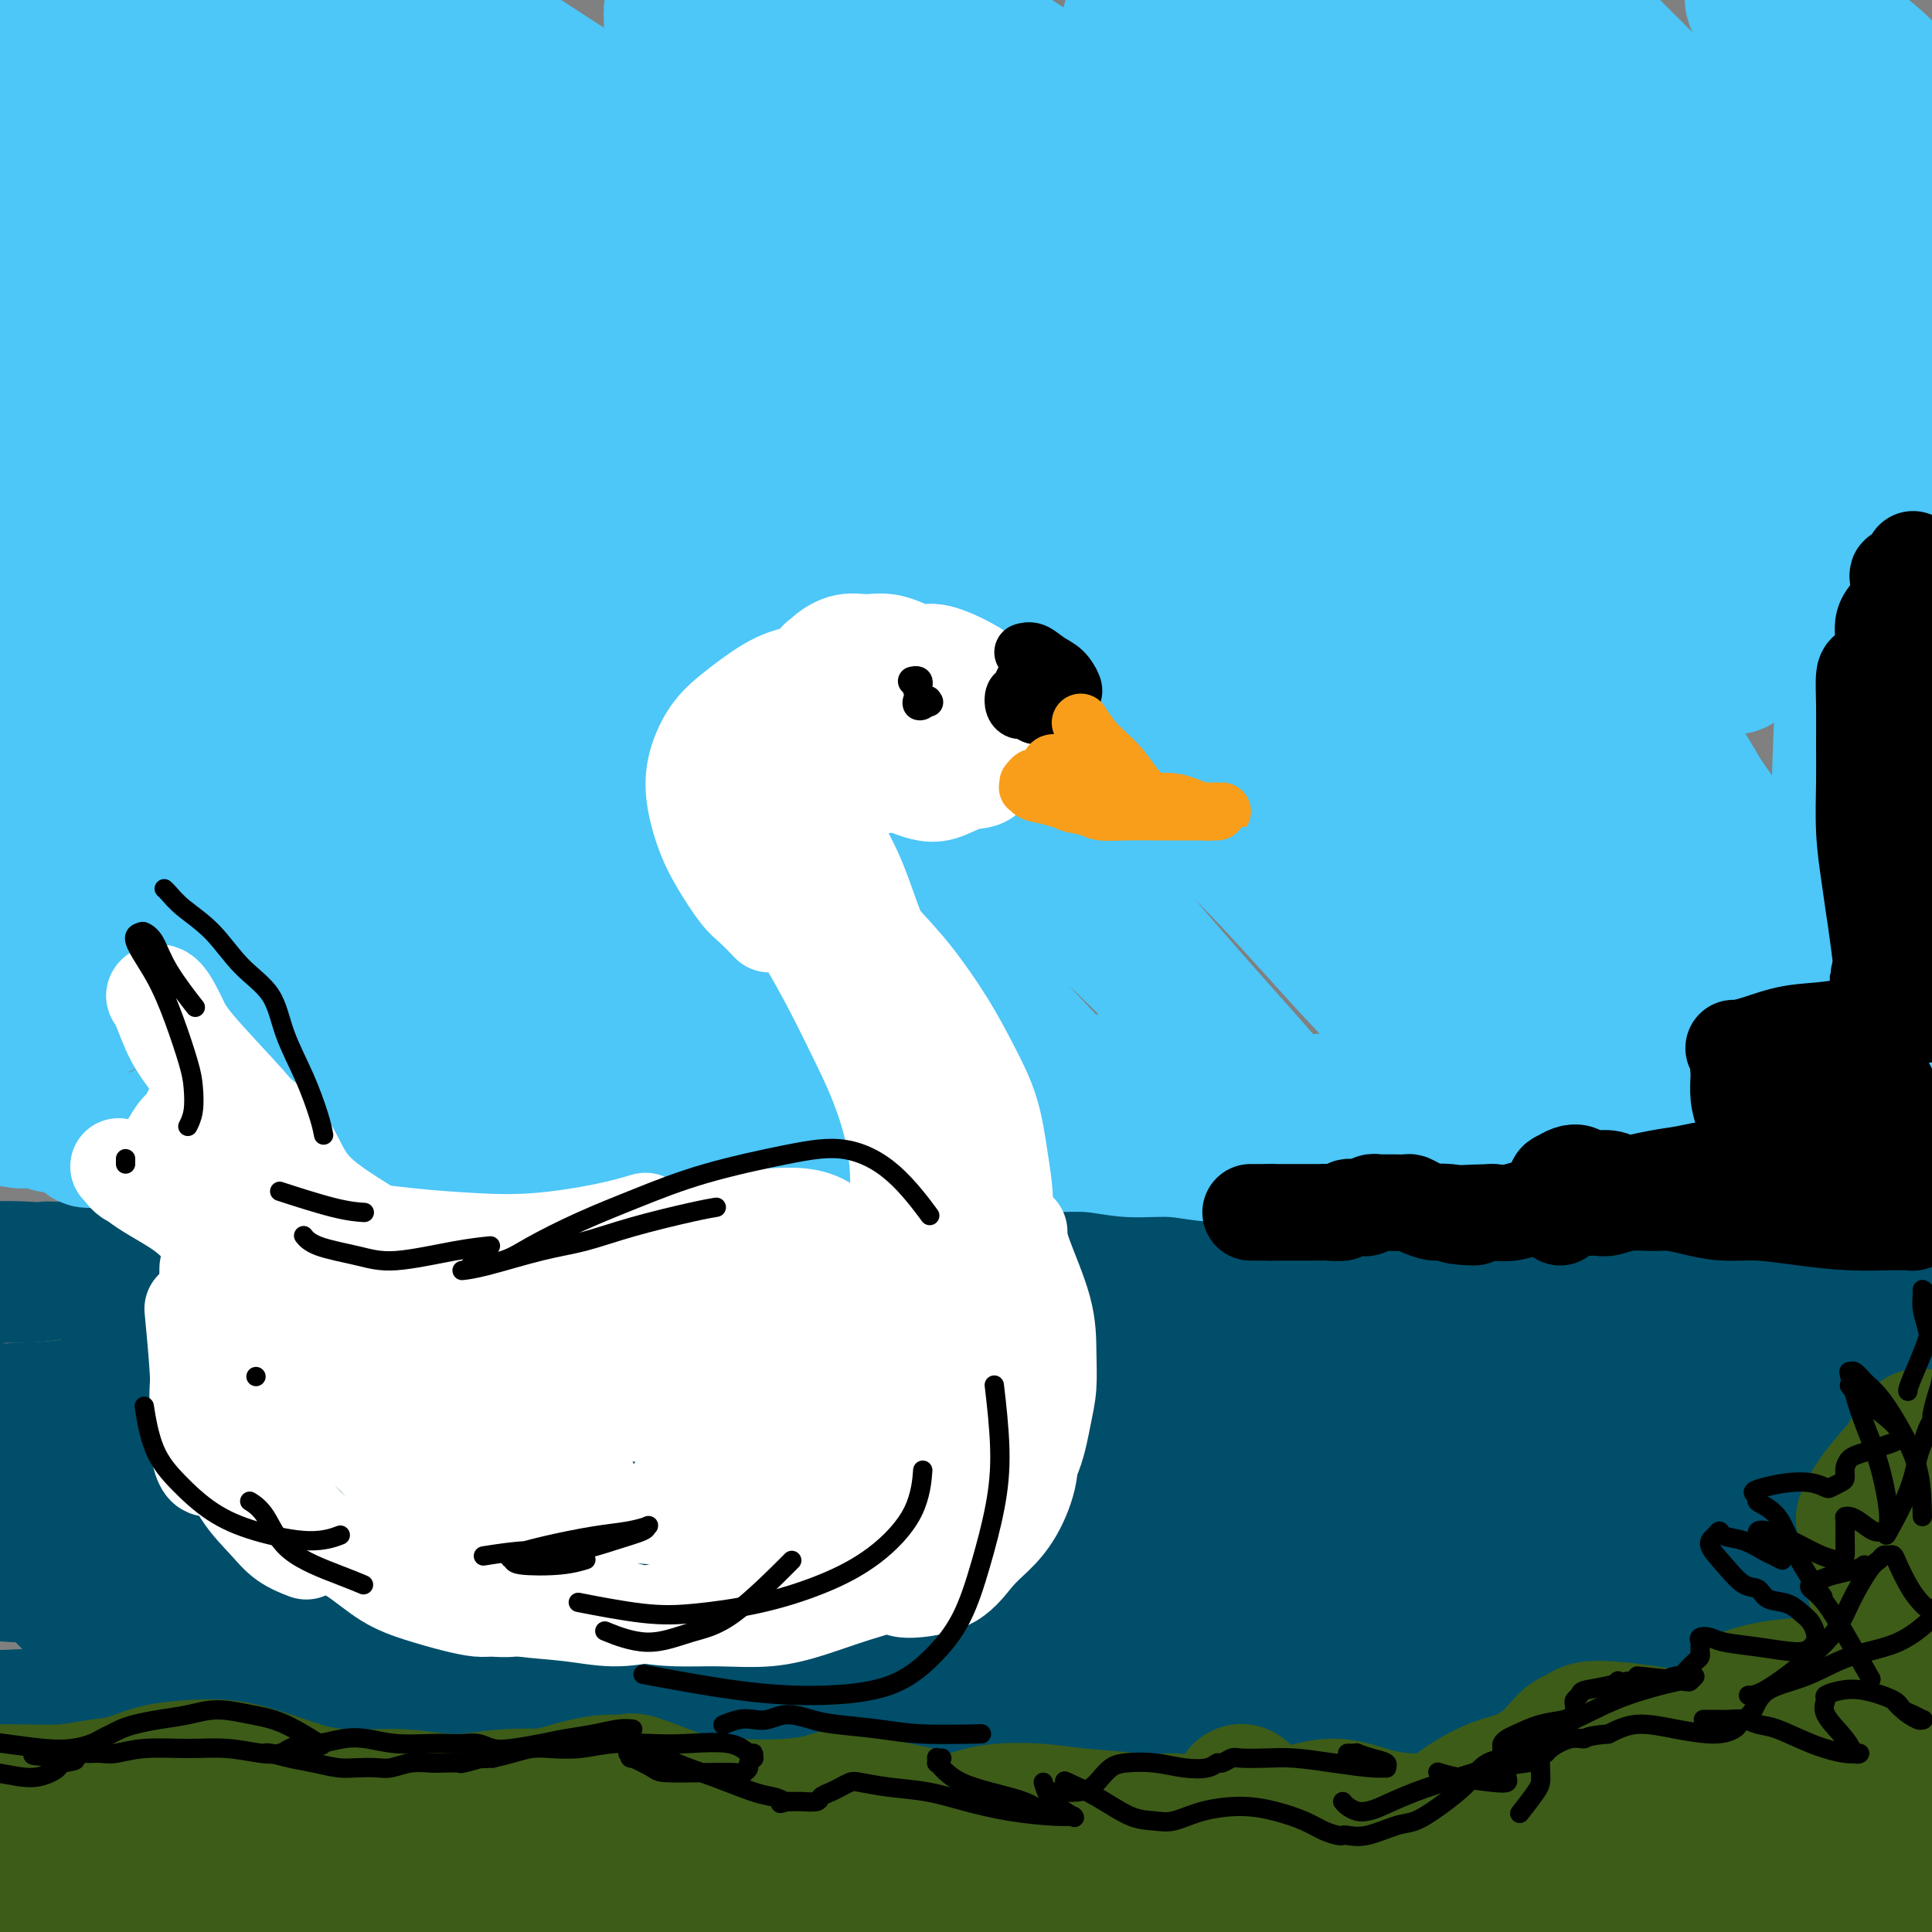 <svg viewBox='0 0 400 400' version='1.1' xmlns='http://www.w3.org/2000/svg' xmlns:xlink='http://www.w3.org/1999/xlink'><rect x="0" y="0" width="400" height="400" fill="#808080" stroke="none"/><g fill='none' stroke='rgb(0,78,106)' stroke-width='28' stroke-linecap='round' stroke-linejoin='round'><path d='M384,262c-0.061,0.045 -0.121,0.090 0,0c0.121,-0.090 0.424,-0.315 0,0c-0.424,0.315 -1.573,1.171 -5,2c-3.427,0.829 -9.130,1.630 -13,2c-3.870,0.370 -5.907,0.307 -9,0c-3.093,-0.307 -7.242,-0.859 -11,-1c-3.758,-0.141 -7.126,0.127 -11,0c-3.874,-0.127 -8.254,-0.650 -13,-1c-4.746,-0.350 -9.857,-0.527 -15,-1c-5.143,-0.473 -10.318,-1.242 -16,-2c-5.682,-0.758 -11.871,-1.505 -17,-2c-5.129,-0.495 -9.196,-0.737 -14,-1c-4.804,-0.263 -10.343,-0.547 -16,-1c-5.657,-0.453 -11.431,-1.074 -17,-1c-5.569,0.074 -10.934,0.845 -16,1c-5.066,0.155 -9.834,-0.305 -15,0c-5.166,0.305 -10.732,1.377 -16,2c-5.268,0.623 -10.239,0.798 -15,1c-4.761,0.202 -9.311,0.432 -14,1c-4.689,0.568 -9.517,1.472 -14,2c-4.483,0.528 -8.619,0.678 -13,1c-4.381,0.322 -9.005,0.816 -13,1c-3.995,0.184 -7.360,0.060 -12,0c-4.640,-0.060 -10.557,-0.054 -15,0c-4.443,0.054 -7.414,0.158 -11,0c-3.586,-0.158 -7.787,-0.578 -12,-1c-4.213,-0.422 -8.439,-0.845 -12,-1c-3.561,-0.155 -6.459,-0.042 -10,0c-3.541,0.042 -7.726,0.012 -11,0c-3.274,-0.012 -5.637,-0.006 -8,0'/><path d='M20,263c-15.551,-0.374 -8.930,-0.310 -8,0c0.930,0.310 -3.831,0.867 -7,1c-3.169,0.133 -4.744,-0.159 -6,0c-1.256,0.159 -2.191,0.767 -3,1c-0.809,0.233 -1.491,0.089 -2,0c-0.509,-0.089 -0.847,-0.124 -1,0c-0.153,0.124 -0.123,0.406 0,0c0.123,-0.406 0.339,-1.501 3,-2c2.661,-0.499 7.766,-0.404 13,0c5.234,0.404 10.597,1.115 17,2c6.403,0.885 13.847,1.943 21,3c7.153,1.057 14.014,2.111 20,3c5.986,0.889 11.095,1.612 17,2c5.905,0.388 12.606,0.442 19,0c6.394,-0.442 12.481,-1.380 18,-2c5.519,-0.620 10.471,-0.921 15,-1c4.529,-0.079 8.637,0.063 13,0c4.363,-0.063 8.981,-0.331 14,0c5.019,0.331 10.439,1.262 16,2c5.561,0.738 11.264,1.283 17,2c5.736,0.717 11.504,1.606 17,2c5.496,0.394 10.718,0.293 15,0c4.282,-0.293 7.622,-0.780 12,-1c4.378,-0.220 9.794,-0.175 14,0c4.206,0.175 7.202,0.478 11,1c3.798,0.522 8.399,1.261 13,2'/><path d='M278,278c12.514,0.488 11.300,0.708 13,1c1.700,0.292 6.313,0.654 11,1c4.687,0.346 9.447,0.674 14,1c4.553,0.326 8.900,0.650 13,1c4.100,0.350 7.953,0.727 12,1c4.047,0.273 8.290,0.444 12,1c3.710,0.556 6.888,1.498 10,2c3.112,0.502 6.156,0.565 9,1c2.844,0.435 5.486,1.241 8,2c2.514,0.759 4.901,1.471 7,2c2.099,0.529 3.910,0.874 5,1c1.090,0.126 1.459,0.034 2,0c0.541,-0.034 1.256,-0.010 2,0c0.744,0.010 1.519,0.006 2,0c0.481,-0.006 0.668,-0.014 1,0c0.332,0.014 0.808,0.049 1,0c0.192,-0.049 0.099,-0.182 0,0c-0.099,0.182 -0.205,0.678 -2,1c-1.795,0.322 -5.281,0.471 -10,0c-4.719,-0.471 -10.673,-1.562 -18,-3c-7.327,-1.438 -16.029,-3.223 -24,-5c-7.971,-1.777 -15.211,-3.547 -23,-5c-7.789,-1.453 -16.126,-2.590 -24,-4c-7.874,-1.410 -15.286,-3.092 -22,-4c-6.714,-0.908 -12.731,-1.043 -19,-1c-6.269,0.043 -12.789,0.264 -18,1c-5.211,0.736 -9.112,1.987 -13,3c-3.888,1.013 -7.764,1.787 -11,3c-3.236,1.213 -5.833,2.865 -8,4c-2.167,1.135 -3.905,1.753 -6,2c-2.095,0.247 -4.548,0.124 -7,0'/><path d='M195,284c-8.580,1.933 -7.528,0.764 -10,0c-2.472,-0.764 -8.466,-1.123 -13,-2c-4.534,-0.877 -7.609,-2.270 -12,-3c-4.391,-0.730 -10.098,-0.795 -15,-1c-4.902,-0.205 -9.000,-0.550 -13,-1c-4.000,-0.450 -7.904,-1.004 -12,-1c-4.096,0.004 -8.386,0.567 -12,1c-3.614,0.433 -6.554,0.734 -10,1c-3.446,0.266 -7.400,0.495 -11,1c-3.600,0.505 -6.846,1.286 -10,2c-3.154,0.714 -6.215,1.361 -10,2c-3.785,0.639 -8.294,1.270 -12,2c-3.706,0.730 -6.608,1.557 -10,2c-3.392,0.443 -7.275,0.501 -11,1c-3.725,0.499 -7.294,1.439 -10,2c-2.706,0.561 -4.551,0.743 -7,1c-2.449,0.257 -5.504,0.591 -8,1c-2.496,0.409 -4.434,0.894 -7,1c-2.566,0.106 -5.760,-0.168 -8,0c-2.240,0.168 -3.526,0.776 -4,1c-0.474,0.224 -0.135,0.064 0,0c0.135,-0.064 0.068,-0.032 0,0'/><path d='M-10,294c-1.097,-0.327 -2.193,-0.655 0,-1c2.193,-0.345 7.676,-0.709 14,-1c6.324,-0.291 13.490,-0.510 19,-1c5.510,-0.490 9.364,-1.253 13,-2c3.636,-0.747 7.053,-1.479 11,-2c3.947,-0.521 8.422,-0.830 13,-1c4.578,-0.170 9.257,-0.200 14,0c4.743,0.200 9.549,0.629 15,1c5.451,0.371 11.548,0.685 18,1c6.452,0.315 13.258,0.632 19,1c5.742,0.368 10.421,0.788 15,1c4.579,0.212 9.057,0.215 14,0c4.943,-0.215 10.350,-0.647 16,-1c5.650,-0.353 11.543,-0.627 17,-1c5.457,-0.373 10.477,-0.844 15,-1c4.523,-0.156 8.547,0.003 13,0c4.453,-0.003 9.334,-0.168 14,0c4.666,0.168 9.118,0.670 14,1c4.882,0.330 10.195,0.488 15,1c4.805,0.512 9.102,1.376 14,2c4.898,0.624 10.395,1.006 15,2c4.605,0.994 8.316,2.601 13,4c4.684,1.399 10.341,2.591 15,4c4.659,1.409 8.319,3.036 12,4c3.681,0.964 7.381,1.264 11,2c3.619,0.736 7.156,1.909 10,3c2.844,1.091 4.997,2.102 7,3c2.003,0.898 3.858,1.685 6,3c2.142,1.315 4.571,3.157 7,5'/><path d='M369,321c5.754,3.270 5.138,4.446 6,6c0.862,1.554 3.202,3.485 5,5c1.798,1.515 3.056,2.615 3,4c-0.056,1.385 -1.424,3.054 -2,4c-0.576,0.946 -0.359,1.170 -3,2c-2.641,0.830 -8.140,2.266 -13,3c-4.860,0.734 -9.082,0.766 -15,1c-5.918,0.234 -13.533,0.671 -20,1c-6.467,0.329 -11.787,0.552 -18,1c-6.213,0.448 -13.318,1.122 -20,2c-6.682,0.878 -12.941,1.961 -18,3c-5.059,1.039 -8.918,2.034 -13,3c-4.082,0.966 -8.388,1.903 -12,3c-3.612,1.097 -6.530,2.355 -9,3c-2.470,0.645 -4.493,0.679 -7,1c-2.507,0.321 -5.496,0.930 -9,1c-3.504,0.070 -7.521,-0.398 -11,-1c-3.479,-0.602 -6.421,-1.338 -10,-2c-3.579,-0.662 -7.795,-1.251 -12,-2c-4.205,-0.749 -8.399,-1.660 -13,-3c-4.601,-1.340 -9.609,-3.110 -15,-4c-5.391,-0.890 -11.165,-0.899 -16,-1c-4.835,-0.101 -8.731,-0.294 -13,0c-4.269,0.294 -8.910,1.073 -13,2c-4.090,0.927 -7.630,2.001 -11,3c-3.370,0.999 -6.571,1.923 -10,3c-3.429,1.077 -7.087,2.308 -11,3c-3.913,0.692 -8.080,0.845 -12,1c-3.920,0.155 -7.594,0.311 -12,0c-4.406,-0.311 -9.545,-1.089 -14,-2c-4.455,-0.911 -8.228,-1.956 -12,-3'/><path d='M39,358c-8.083,-0.974 -9.292,-0.910 -12,-1c-2.708,-0.090 -6.916,-0.333 -10,0c-3.084,0.333 -5.043,1.243 -7,2c-1.957,0.757 -3.911,1.362 -6,2c-2.089,0.638 -4.311,1.309 -7,2c-2.689,0.691 -5.844,1.402 -7,2c-1.156,0.598 -0.311,1.084 0,1c0.311,-0.084 0.089,-0.738 0,-1c-0.089,-0.262 -0.044,-0.131 0,0'/><path d='M-10,362c0.017,-0.929 0.035,-1.859 0,-3c-0.035,-1.141 -0.121,-2.495 3,-3c3.121,-0.505 9.449,-0.162 17,-1c7.551,-0.838 16.324,-2.857 23,-4c6.676,-1.143 11.254,-1.411 16,-2c4.746,-0.589 9.661,-1.501 14,-2c4.339,-0.499 8.103,-0.587 12,-1c3.897,-0.413 7.926,-1.151 13,-2c5.074,-0.849 11.191,-1.811 18,-2c6.809,-0.189 14.308,0.394 21,1c6.692,0.606 12.578,1.237 19,2c6.422,0.763 13.382,1.660 20,2c6.618,0.340 12.895,0.125 19,0c6.105,-0.125 12.040,-0.159 17,-1c4.960,-0.841 8.947,-2.491 14,-4c5.053,-1.509 11.174,-2.879 17,-4c5.826,-1.121 11.359,-1.992 17,-3c5.641,-1.008 11.392,-2.152 17,-3c5.608,-0.848 11.075,-1.401 16,-2c4.925,-0.599 9.308,-1.244 14,-2c4.692,-0.756 9.692,-1.625 15,-2c5.308,-0.375 10.925,-0.258 16,0c5.075,0.258 9.609,0.657 14,1c4.391,0.343 8.639,0.629 12,1c3.361,0.371 5.835,0.827 8,1c2.165,0.173 4.022,0.063 5,0c0.978,-0.063 1.077,-0.079 1,0c-0.077,0.079 -0.328,0.252 -2,-1c-1.672,-1.252 -4.763,-3.929 -10,-6c-5.237,-2.071 -12.618,-3.535 -20,-5'/><path d='M336,317c-6.679,-1.805 -13.375,-3.817 -21,-5c-7.625,-1.183 -16.177,-1.536 -24,-2c-7.823,-0.464 -14.915,-1.039 -22,-1c-7.085,0.039 -14.161,0.693 -21,1c-6.839,0.307 -13.439,0.266 -20,1c-6.561,0.734 -13.082,2.243 -19,3c-5.918,0.757 -11.233,0.764 -17,1c-5.767,0.236 -11.986,0.703 -18,1c-6.014,0.297 -11.823,0.426 -18,0c-6.177,-0.426 -12.723,-1.405 -19,-2c-6.277,-0.595 -12.284,-0.804 -18,-2c-5.716,-1.196 -11.142,-3.379 -16,-5c-4.858,-1.621 -9.150,-2.679 -13,-4c-3.850,-1.321 -7.260,-2.906 -9,-4c-1.740,-1.094 -1.811,-1.697 -2,-2c-0.189,-0.303 -0.498,-0.307 1,0c1.498,0.307 4.801,0.923 13,2c8.199,1.077 21.292,2.613 32,4c10.708,1.387 19.030,2.624 29,4c9.970,1.376 21.589,2.891 31,4c9.411,1.109 16.615,1.812 24,2c7.385,0.188 14.951,-0.139 22,0c7.049,0.139 13.582,0.743 18,1c4.418,0.257 6.723,0.168 9,1c2.277,0.832 4.527,2.585 5,4c0.473,1.415 -0.831,2.491 -3,4c-2.169,1.509 -5.203,3.451 -11,5c-5.797,1.549 -14.358,2.704 -23,3c-8.642,0.296 -17.365,-0.266 -26,-1c-8.635,-0.734 -17.181,-1.638 -26,-3c-8.819,-1.362 -17.909,-3.181 -27,-5'/><path d='M147,322c-16.776,-1.932 -19.216,-2.263 -24,-3c-4.784,-0.737 -11.912,-1.880 -19,-3c-7.088,-1.120 -14.137,-2.216 -19,-3c-4.863,-0.784 -7.540,-1.255 -11,-2c-3.460,-0.745 -7.702,-1.765 -11,-2c-3.298,-0.235 -5.652,0.315 -8,1c-2.348,0.685 -4.690,1.505 -6,2c-1.310,0.495 -1.587,0.667 -2,1c-0.413,0.333 -0.963,0.829 -2,1c-1.037,0.171 -2.560,0.018 -4,0c-1.440,-0.018 -2.798,0.099 -4,0c-1.202,-0.099 -2.248,-0.414 -3,-1c-0.752,-0.586 -1.209,-1.444 0,-3c1.209,-1.556 4.085,-3.809 9,-5c4.915,-1.191 11.869,-1.319 19,-1c7.131,0.319 14.439,1.085 22,2c7.561,0.915 15.375,1.978 22,3c6.625,1.022 12.060,2.003 17,3c4.940,0.997 9.385,2.010 12,3c2.615,0.990 3.401,1.957 4,3c0.599,1.043 1.013,2.162 1,3c-0.013,0.838 -0.451,1.397 -3,3c-2.549,1.603 -7.207,4.252 -13,6c-5.793,1.748 -12.721,2.595 -20,3c-7.279,0.405 -14.911,0.368 -23,0c-8.089,-0.368 -16.637,-1.065 -24,-2c-7.363,-0.935 -13.542,-2.107 -20,-3c-6.458,-0.893 -13.195,-1.507 -18,-2c-4.805,-0.493 -7.678,-0.863 -10,-1c-2.322,-0.137 -4.092,-0.039 -5,0c-0.908,0.039 -0.954,0.020 -1,0'/><path d='M3,325c-16.355,-0.957 -6.743,0.649 0,1c6.743,0.351 10.619,-0.555 13,-1c2.381,-0.445 3.269,-0.431 7,-1c3.731,-0.569 10.306,-1.721 16,-3c5.694,-1.279 10.508,-2.684 15,-4c4.492,-1.316 8.662,-2.544 12,-3c3.338,-0.456 5.844,-0.141 7,0c1.156,0.141 0.964,0.107 1,0c0.036,-0.107 0.301,-0.286 -1,0c-1.301,0.286 -4.168,1.036 -8,2c-3.832,0.964 -8.628,2.142 -15,3c-6.372,0.858 -14.321,1.396 -21,1c-6.679,-0.396 -12.089,-1.725 -18,-3c-5.911,-1.275 -12.322,-2.497 -16,-4c-3.678,-1.503 -4.622,-3.287 -5,-4c-0.378,-0.713 -0.189,-0.357 0,0'/><path d='M-10,306c-0.420,-0.325 -0.840,-0.649 0,-1c0.840,-0.351 2.940,-0.727 5,-1c2.060,-0.273 4.078,-0.442 8,0c3.922,0.442 9.746,1.497 14,3c4.254,1.503 6.938,3.455 9,5c2.062,1.545 3.501,2.684 5,4c1.499,1.316 3.057,2.810 3,5c-0.057,2.190 -1.729,5.074 -3,7c-1.271,1.926 -2.143,2.892 -3,4c-0.857,1.108 -1.701,2.359 -3,3c-1.299,0.641 -3.053,0.673 -5,0c-1.947,-0.673 -4.086,-2.050 -6,-4c-1.914,-1.950 -3.603,-4.472 -5,-7c-1.397,-2.528 -2.501,-5.062 -3,-7c-0.499,-1.938 -0.392,-3.281 1,-5c1.392,-1.719 4.070,-3.815 7,-5c2.930,-1.185 6.112,-1.460 10,-1c3.888,0.460 8.481,1.657 12,3c3.519,1.343 5.965,2.834 8,5c2.035,2.166 3.660,5.006 4,7c0.340,1.994 -0.605,3.140 -2,5c-1.395,1.860 -3.239,4.433 -6,6c-2.761,1.567 -6.438,2.129 -10,2c-3.562,-0.129 -7.008,-0.948 -10,-2c-2.992,-1.052 -5.529,-2.336 -8,-4c-2.471,-1.664 -4.876,-3.706 -6,-5c-1.124,-1.294 -0.967,-1.838 -1,-2c-0.033,-0.162 -0.256,0.060 1,0c1.256,-0.060 3.992,-0.401 7,0c3.008,0.401 6.288,1.543 10,3c3.712,1.457 7.856,3.228 12,5'/><path d='M35,329c5.171,2.533 7.100,4.866 9,7c1.900,2.134 3.773,4.068 5,5c1.227,0.932 1.810,0.862 2,1c0.190,0.138 -0.013,0.484 -1,0c-0.987,-0.484 -2.757,-1.797 -5,-4c-2.243,-2.203 -4.960,-5.294 -8,-9c-3.040,-3.706 -6.405,-8.026 -8,-10c-1.595,-1.974 -1.421,-1.603 -1,-2c0.421,-0.397 1.089,-1.562 3,-3c1.911,-1.438 5.065,-3.150 9,-4c3.935,-0.850 8.650,-0.840 15,-1c6.350,-0.160 14.336,-0.491 22,0c7.664,0.491 15.005,1.803 23,2c7.995,0.197 16.645,-0.723 24,-1c7.355,-0.277 13.414,0.087 20,0c6.586,-0.087 13.698,-0.625 21,-1c7.302,-0.375 14.793,-0.587 21,-1c6.207,-0.413 11.130,-1.028 17,-1c5.870,0.028 12.687,0.698 18,1c5.313,0.302 9.122,0.234 13,0c3.878,-0.234 7.826,-0.636 12,-1c4.174,-0.364 8.576,-0.689 12,-1c3.424,-0.311 5.870,-0.607 9,-1c3.130,-0.393 6.942,-0.882 11,-1c4.058,-0.118 8.361,0.136 12,0c3.639,-0.136 6.615,-0.664 10,-1c3.385,-0.336 7.178,-0.482 11,-1c3.822,-0.518 7.674,-1.407 11,-2c3.326,-0.593 6.126,-0.890 9,-1c2.874,-0.110 5.821,-0.031 9,0c3.179,0.031 6.589,0.016 10,0'/><path d='M350,299c19.504,-1.378 10.264,-0.322 8,0c-2.264,0.322 2.448,-0.088 7,-1c4.552,-0.912 8.944,-2.324 11,-3c2.056,-0.676 1.775,-0.614 3,-1c1.225,-0.386 3.955,-1.220 6,-2c2.045,-0.780 3.404,-1.504 5,-2c1.596,-0.496 3.428,-0.762 5,-1c1.572,-0.238 2.883,-0.447 5,-1c2.117,-0.553 5.040,-1.451 7,-2c1.960,-0.549 2.959,-0.749 4,-1c1.041,-0.251 2.125,-0.553 3,-1c0.875,-0.447 1.541,-1.039 2,-2c0.459,-0.961 0.711,-2.292 1,-3c0.289,-0.708 0.614,-0.793 1,-1c0.386,-0.207 0.834,-0.537 1,-1c0.166,-0.463 0.050,-1.058 -2,-1c-2.050,0.058 -6.035,0.769 -10,1c-3.965,0.231 -7.910,-0.019 -12,0c-4.090,0.019 -8.326,0.308 -12,0c-3.674,-0.308 -6.787,-1.214 -10,-2c-3.213,-0.786 -6.525,-1.451 -8,-2c-1.475,-0.549 -1.113,-0.983 -1,-1c0.113,-0.017 -0.023,0.384 1,0c1.023,-0.384 3.207,-1.553 6,-2c2.793,-0.447 6.197,-0.172 9,0c2.803,0.172 5.005,0.239 7,0c1.995,-0.239 3.782,-0.786 6,-1c2.218,-0.214 4.866,-0.096 7,0c2.134,0.096 3.752,0.170 5,0c1.248,-0.170 2.124,-0.585 3,-1'/><path d='M408,268c7.104,-0.935 3.363,-0.773 2,-1c-1.363,-0.227 -0.350,-0.844 0,-1c0.350,-0.156 0.035,0.150 -2,0c-2.035,-0.150 -5.792,-0.755 -9,-1c-3.208,-0.245 -5.869,-0.132 -9,0c-3.131,0.132 -6.732,0.281 -10,0c-3.268,-0.281 -6.201,-0.992 -8,-1c-1.799,-0.008 -2.463,0.685 -3,1c-0.537,0.315 -0.946,0.251 -1,1c-0.054,0.749 0.246,2.313 1,4c0.754,1.687 1.961,3.499 3,5c1.039,1.501 1.911,2.692 3,4c1.089,1.308 2.394,2.733 3,4c0.606,1.267 0.511,2.374 1,4c0.489,1.626 1.560,3.769 2,5c0.440,1.231 0.248,1.550 0,2c-0.248,0.450 -0.554,1.031 -1,2c-0.446,0.969 -1.033,2.325 -3,3c-1.967,0.675 -5.314,0.670 -9,1c-3.686,0.330 -7.712,0.995 -11,1c-3.288,0.005 -5.837,-0.651 -9,-1c-3.163,-0.349 -6.939,-0.390 -10,0c-3.061,0.390 -5.405,1.212 -7,2c-1.595,0.788 -2.440,1.543 -3,2c-0.560,0.457 -0.836,0.618 -1,1c-0.164,0.382 -0.218,0.987 0,2c0.218,1.013 0.708,2.434 2,4c1.292,1.566 3.388,3.275 6,5c2.612,1.725 5.742,3.464 9,5c3.258,1.536 6.645,2.867 10,4c3.355,1.133 6.677,2.066 10,3'/><path d='M364,328c6.092,2.302 6.821,2.059 10,3c3.179,0.941 8.808,3.068 11,4c2.192,0.932 0.946,0.671 1,1c0.054,0.329 1.409,1.249 2,2c0.591,0.751 0.419,1.334 0,2c-0.419,0.666 -1.086,1.417 -4,2c-2.914,0.583 -8.077,1.000 -13,1c-4.923,-0.000 -9.608,-0.417 -15,-1c-5.392,-0.583 -11.491,-1.332 -17,-2c-5.509,-0.668 -10.427,-1.254 -15,-2c-4.573,-0.746 -8.802,-1.650 -13,-2c-4.198,-0.350 -8.365,-0.145 -12,0c-3.635,0.145 -6.739,0.231 -9,1c-2.261,0.769 -3.681,2.222 -5,4c-1.319,1.778 -2.537,3.882 -3,6c-0.463,2.118 -0.171,4.250 0,7c0.171,2.750 0.220,6.118 0,8c-0.220,1.882 -0.708,2.280 -2,3c-1.292,0.720 -3.387,1.764 -6,2c-2.613,0.236 -5.742,-0.337 -9,-1c-3.258,-0.663 -6.644,-1.418 -11,-3c-4.356,-1.582 -9.681,-3.993 -14,-6c-4.319,-2.007 -7.631,-3.610 -11,-5c-3.369,-1.390 -6.795,-2.566 -10,-3c-3.205,-0.434 -6.187,-0.126 -9,0c-2.813,0.126 -5.455,0.068 -8,0c-2.545,-0.068 -4.991,-0.148 -8,0c-3.009,0.148 -6.580,0.524 -10,1c-3.420,0.476 -6.690,1.051 -10,1c-3.310,-0.051 -6.660,-0.729 -10,-1c-3.340,-0.271 -6.670,-0.136 -10,0'/><path d='M154,350c-11.982,0.148 -9.437,0.018 -10,0c-0.563,-0.018 -4.235,0.075 -7,0c-2.765,-0.075 -4.623,-0.319 -7,0c-2.377,0.319 -5.272,1.199 -8,2c-2.728,0.801 -5.289,1.522 -8,2c-2.711,0.478 -5.573,0.712 -8,1c-2.427,0.288 -4.421,0.629 -7,1c-2.579,0.371 -5.744,0.772 -9,1c-3.256,0.228 -6.602,0.285 -9,1c-2.398,0.715 -3.849,2.090 -6,3c-2.151,0.910 -5.004,1.356 -8,2c-2.996,0.644 -6.137,1.488 -9,2c-2.863,0.512 -5.448,0.694 -8,1c-2.552,0.306 -5.070,0.737 -8,1c-2.930,0.263 -6.271,0.360 -10,0c-3.729,-0.360 -7.848,-1.175 -11,-2c-3.152,-0.825 -5.339,-1.660 -8,-2c-2.661,-0.340 -5.796,-0.184 -9,0c-3.204,0.184 -6.478,0.396 -9,1c-2.522,0.604 -4.292,1.601 -5,2c-0.708,0.399 -0.354,0.199 0,0'/></g>
<g fill='none' stroke='rgb(61,92,24)' stroke-width='28' stroke-linecap='round' stroke-linejoin='round'><path d='M386,314c-0.154,0.349 -0.308,0.698 0,0c0.308,-0.698 1.077,-2.442 3,-5c1.923,-2.558 4.999,-5.928 7,-8c2.001,-2.072 2.927,-2.844 3,-3c0.073,-0.156 -0.709,0.306 -1,0c-0.291,-0.306 -0.093,-1.379 -1,0c-0.907,1.379 -2.921,5.211 -5,8c-2.079,2.789 -4.225,4.535 -5,6c-0.775,1.465 -0.181,2.648 0,4c0.181,1.352 -0.051,2.873 0,5c0.051,2.127 0.385,4.859 1,7c0.615,2.141 1.513,3.692 2,5c0.487,1.308 0.565,2.375 1,4c0.435,1.625 1.227,3.809 2,5c0.773,1.191 1.528,1.388 2,2c0.472,0.612 0.661,1.639 1,2c0.339,0.361 0.829,0.054 1,0c0.171,-0.054 0.025,0.144 0,0c-0.025,-0.144 0.073,-0.629 0,-1c-0.073,-0.371 -0.316,-0.630 -1,-1c-0.684,-0.370 -1.810,-0.853 -2,-1c-0.190,-0.147 0.557,0.043 1,0c0.443,-0.043 0.581,-0.319 2,0c1.419,0.319 4.120,1.234 6,2c1.880,0.766 2.940,1.383 4,2'/><path d='M407,347c2.523,0.898 1.830,0.643 1,1c-0.830,0.357 -1.798,1.324 -3,2c-1.202,0.676 -2.638,1.059 -5,1c-2.362,-0.059 -5.651,-0.561 -9,-1c-3.349,-0.439 -6.757,-0.814 -10,-1c-3.243,-0.186 -6.322,-0.181 -9,0c-2.678,0.181 -4.954,0.539 -7,1c-2.046,0.461 -3.860,1.026 -5,2c-1.140,0.974 -1.606,2.355 -2,3c-0.394,0.645 -0.716,0.552 -1,1c-0.284,0.448 -0.529,1.438 -1,2c-0.471,0.562 -1.167,0.697 -2,1c-0.833,0.303 -1.802,0.774 -3,1c-1.198,0.226 -2.624,0.207 -4,0c-1.376,-0.207 -2.700,-0.603 -5,-1c-2.300,-0.397 -5.574,-0.795 -8,-1c-2.426,-0.205 -4.002,-0.218 -5,0c-0.998,0.218 -1.416,0.667 -2,1c-0.584,0.333 -1.332,0.549 -2,1c-0.668,0.451 -1.256,1.138 -2,2c-0.744,0.862 -1.644,1.899 -3,3c-1.356,1.101 -3.168,2.267 -5,3c-1.832,0.733 -3.684,1.034 -6,2c-2.316,0.966 -5.096,2.597 -7,4c-1.904,1.403 -2.933,2.578 -4,3c-1.067,0.422 -2.171,0.092 -3,0c-0.829,-0.092 -1.382,0.056 -3,0c-1.618,-0.056 -4.300,-0.314 -7,-1c-2.700,-0.686 -5.419,-1.800 -8,-2c-2.581,-0.200 -5.023,0.514 -7,1c-1.977,0.486 -3.488,0.743 -5,1'/><path d='M265,376c-5.328,-0.215 -2.146,-0.252 -1,0c1.146,0.252 0.258,0.795 0,1c-0.258,0.205 0.114,0.073 0,0c-0.114,-0.073 -0.714,-0.086 -1,0c-0.286,0.086 -0.259,0.272 -1,0c-0.741,-0.272 -2.251,-1.002 -3,-2c-0.749,-0.998 -0.737,-2.264 -1,-3c-0.263,-0.736 -0.803,-0.940 -1,-1c-0.197,-0.060 -0.053,0.025 0,0c0.053,-0.025 0.014,-0.161 0,0c-0.014,0.161 -0.004,0.620 0,1c0.004,0.380 0.001,0.680 0,1c-0.001,0.320 0.000,0.659 0,1c-0.000,0.341 -0.002,0.684 0,1c0.002,0.316 0.008,0.603 0,1c-0.008,0.397 -0.029,0.902 0,1c0.029,0.098 0.107,-0.212 -2,0c-2.107,0.212 -6.401,0.946 -10,1c-3.599,0.054 -6.504,-0.571 -10,-1c-3.496,-0.429 -7.583,-0.662 -11,-1c-3.417,-0.338 -6.164,-0.782 -9,-1c-2.836,-0.218 -5.761,-0.210 -8,0c-2.239,0.210 -3.791,0.623 -5,1c-1.209,0.377 -2.075,0.717 -3,1c-0.925,0.283 -1.911,0.507 -3,1c-1.089,0.493 -2.283,1.255 -4,2c-1.717,0.745 -3.957,1.473 -6,2c-2.043,0.527 -3.888,0.853 -6,1c-2.112,0.147 -4.492,0.117 -7,0c-2.508,-0.117 -5.145,-0.319 -8,-1c-2.855,-0.681 -5.927,-1.840 -9,-3'/><path d='M156,379c-5.451,-1.392 -7.079,-2.871 -9,-4c-1.921,-1.129 -4.136,-1.908 -7,-3c-2.864,-1.092 -6.379,-2.496 -8,-3c-1.621,-0.504 -1.349,-0.106 -2,0c-0.651,0.106 -2.227,-0.080 -4,0c-1.773,0.080 -3.744,0.424 -6,1c-2.256,0.576 -4.798,1.383 -7,2c-2.202,0.617 -4.064,1.043 -6,2c-1.936,0.957 -3.947,2.444 -6,3c-2.053,0.556 -4.149,0.183 -6,0c-1.851,-0.183 -3.458,-0.174 -6,0c-2.542,0.174 -6.018,0.512 -9,0c-2.982,-0.512 -5.471,-1.875 -8,-3c-2.529,-1.125 -5.098,-2.012 -8,-3c-2.902,-0.988 -6.137,-2.076 -9,-3c-2.863,-0.924 -5.355,-1.685 -8,-2c-2.645,-0.315 -5.442,-0.186 -8,0c-2.558,0.186 -4.878,0.428 -7,1c-2.122,0.572 -4.048,1.474 -6,2c-1.952,0.526 -3.932,0.677 -6,1c-2.068,0.323 -4.224,0.819 -7,1c-2.776,0.181 -6.170,0.049 -9,0c-2.830,-0.049 -5.094,-0.014 -6,0c-0.906,0.014 -0.453,0.007 0,0'/><path d='M33,368c0.000,0.000 0.100,0.100 0.1,0.1'/><path d='M60,370c3.560,0.884 7.120,1.768 11,2c3.880,0.232 8.081,-0.187 12,0c3.919,0.187 7.558,0.981 11,1c3.442,0.019 6.689,-0.738 11,-1c4.311,-0.262 9.687,-0.031 14,0c4.313,0.031 7.564,-0.138 11,0c3.436,0.138 7.058,0.583 11,1c3.942,0.417 8.203,0.808 12,1c3.797,0.192 7.128,0.187 10,0c2.872,-0.187 5.284,-0.557 7,-1c1.716,-0.443 2.735,-0.960 4,-1c1.265,-0.040 2.776,0.395 5,1c2.224,0.605 5.162,1.379 8,2c2.838,0.621 5.575,1.088 8,2c2.425,0.912 4.537,2.270 7,3c2.463,0.730 5.278,0.832 8,1c2.722,0.168 5.353,0.402 8,0c2.647,-0.402 5.311,-1.438 8,-2c2.689,-0.562 5.402,-0.649 8,-1c2.598,-0.351 5.081,-0.967 8,-1c2.919,-0.033 6.274,0.515 10,1c3.726,0.485 7.824,0.905 12,2c4.176,1.095 8.429,2.863 13,4c4.571,1.137 9.460,1.641 14,2c4.540,0.359 8.733,0.573 13,1c4.267,0.427 8.610,1.067 13,1c4.390,-0.067 8.826,-0.843 13,-1c4.174,-0.157 8.085,0.304 12,0c3.915,-0.304 7.833,-1.373 11,-2c3.167,-0.627 5.584,-0.814 8,-1'/><path d='M361,384c8.151,-1.406 6.529,-2.919 7,-4c0.471,-1.081 3.037,-1.728 5,-3c1.963,-1.272 3.325,-3.168 5,-5c1.675,-1.832 3.662,-3.601 5,-5c1.338,-1.399 2.025,-2.427 3,-3c0.975,-0.573 2.238,-0.689 3,-1c0.762,-0.311 1.021,-0.816 2,-1c0.979,-0.184 2.676,-0.049 5,0c2.324,0.049 5.275,0.010 8,1c2.725,0.990 5.224,3.008 7,5c1.776,1.992 2.827,3.958 4,6c1.173,2.042 2.466,4.158 3,6c0.534,1.842 0.307,3.408 0,5c-0.307,1.592 -0.696,3.208 -1,4c-0.304,0.792 -0.524,0.759 -1,1c-0.476,0.241 -1.209,0.758 -2,1c-0.791,0.242 -1.641,0.211 -4,-1c-2.359,-1.211 -6.226,-3.601 -10,-6c-3.774,-2.399 -7.454,-4.808 -11,-7c-3.546,-2.192 -6.957,-4.168 -11,-6c-4.043,-1.832 -8.718,-3.519 -12,-4c-3.282,-0.481 -5.171,0.243 -6,1c-0.829,0.757 -0.599,1.545 0,3c0.599,1.455 1.566,3.576 4,6c2.434,2.424 6.336,5.149 10,8c3.664,2.851 7.091,5.826 10,9c2.909,3.174 5.302,6.547 7,9c1.698,2.453 2.703,3.988 3,5c0.297,1.012 -0.112,1.503 0,2c0.112,0.497 0.746,0.999 0,1c-0.746,0.001 -2.873,-0.500 -5,-1'/><path d='M389,410c-2.480,-0.940 -6.179,-2.790 -11,-5c-4.821,-2.210 -10.764,-4.778 -17,-8c-6.236,-3.222 -12.766,-7.096 -18,-10c-5.234,-2.904 -9.171,-4.837 -13,-6c-3.829,-1.163 -7.551,-1.555 -9,-2c-1.449,-0.445 -0.625,-0.941 0,0c0.625,0.941 1.049,3.320 3,6c1.951,2.680 5.427,5.661 9,9c3.573,3.339 7.243,7.037 11,10c3.757,2.963 7.599,5.190 10,7c2.401,1.810 3.359,3.204 4,4c0.641,0.796 0.965,0.993 1,1c0.035,0.007 -0.218,-0.177 -2,-1c-1.782,-0.823 -5.093,-2.286 -9,-3c-3.907,-0.714 -8.409,-0.681 -14,-1c-5.591,-0.319 -12.272,-0.992 -19,-2c-6.728,-1.008 -13.503,-2.351 -20,-4c-6.497,-1.649 -12.718,-3.605 -18,-5c-5.282,-1.395 -9.627,-2.228 -14,-3c-4.373,-0.772 -8.775,-1.482 -13,-2c-4.225,-0.518 -8.272,-0.846 -11,-1c-2.728,-0.154 -4.136,-0.136 -5,0c-0.864,0.136 -1.183,0.390 0,1c1.183,0.610 3.866,1.577 8,3c4.134,1.423 9.717,3.303 16,5c6.283,1.697 13.265,3.210 19,4c5.735,0.790 10.222,0.858 14,1c3.778,0.142 6.848,0.358 9,0c2.152,-0.358 3.387,-1.289 4,-2c0.613,-0.711 0.604,-1.203 -1,-2c-1.604,-0.797 -4.802,-1.898 -8,-3'/><path d='M295,401c-4.275,-1.213 -10.463,-1.744 -17,-2c-6.537,-0.256 -13.424,-0.235 -21,0c-7.576,0.235 -15.840,0.685 -23,1c-7.160,0.315 -13.217,0.493 -19,0c-5.783,-0.493 -11.291,-1.659 -16,-2c-4.709,-0.341 -8.617,0.143 -12,0c-3.383,-0.143 -6.240,-0.914 -9,-1c-2.760,-0.086 -5.423,0.513 -7,1c-1.577,0.487 -2.069,0.864 -3,1c-0.931,0.136 -2.302,0.032 -3,0c-0.698,-0.032 -0.723,0.007 -1,0c-0.277,-0.007 -0.806,-0.059 -1,0c-0.194,0.059 -0.053,0.230 0,0c0.053,-0.230 0.017,-0.859 0,-1c-0.017,-0.141 -0.016,0.208 0,0c0.016,-0.208 0.046,-0.973 -2,-2c-2.046,-1.027 -6.166,-2.316 -10,-3c-3.834,-0.684 -7.380,-0.762 -13,-1c-5.620,-0.238 -13.315,-0.635 -20,-1c-6.685,-0.365 -12.360,-0.698 -18,-1c-5.640,-0.302 -11.245,-0.573 -16,-1c-4.755,-0.427 -8.660,-1.009 -13,-1c-4.340,0.009 -9.116,0.610 -13,1c-3.884,0.390 -6.875,0.568 -10,1c-3.125,0.432 -6.385,1.117 -10,1c-3.615,-0.117 -7.584,-1.037 -11,-2c-3.416,-0.963 -6.277,-1.971 -9,-3c-2.723,-1.029 -5.307,-2.080 -7,-3c-1.693,-0.920 -2.494,-1.709 -3,-2c-0.506,-0.291 -0.716,-0.083 0,0c0.716,0.083 2.358,0.042 4,0'/><path d='M12,381c3.200,0.350 9.198,1.226 17,2c7.802,0.774 17.406,1.446 27,2c9.594,0.554 19.176,0.988 29,2c9.824,1.012 19.889,2.600 29,4c9.111,1.400 17.269,2.612 24,4c6.731,1.388 12.035,2.952 16,4c3.965,1.048 6.590,1.580 8,2c1.410,0.420 1.604,0.727 1,1c-0.604,0.273 -2.005,0.512 -5,1c-2.995,0.488 -7.585,1.225 -14,2c-6.415,0.775 -14.655,1.590 -22,2c-7.345,0.410 -13.795,0.417 -21,0c-7.205,-0.417 -15.164,-1.259 -23,-2c-7.836,-0.741 -15.549,-1.381 -22,-2c-6.451,-0.619 -11.639,-1.216 -17,-2c-5.361,-0.784 -10.894,-1.755 -15,-3c-4.106,-1.245 -6.785,-2.763 -9,-4c-2.215,-1.237 -3.966,-2.193 -5,-3c-1.034,-0.807 -1.351,-1.464 -1,-2c0.351,-0.536 1.370,-0.953 4,-2c2.630,-1.047 6.873,-2.726 11,-4c4.127,-1.274 8.139,-2.142 12,-3c3.861,-0.858 7.571,-1.706 10,-2c2.429,-0.294 3.578,-0.035 4,0c0.422,0.035 0.118,-0.153 0,0c-0.118,0.153 -0.051,0.649 -2,2c-1.949,1.351 -5.915,3.558 -10,5c-4.085,1.442 -8.291,2.118 -12,3c-3.709,0.882 -6.922,1.968 -10,2c-3.078,0.032 -6.022,-0.991 -9,-2c-2.978,-1.009 -5.989,-2.005 -9,-3'/><path d='M-2,385c-4.309,-1.335 -6.083,-2.173 -7,-3c-0.917,-0.827 -0.978,-1.643 -1,-2c-0.022,-0.357 -0.006,-0.253 0,0c0.006,0.253 0.002,0.656 0,1c-0.002,0.344 -0.000,0.628 0,1c0.000,0.372 0.000,0.831 0,1c-0.000,0.169 -0.000,0.048 0,0c0.000,-0.048 0.000,-0.024 0,0'/></g>
<g fill='none' stroke='rgb(77,198,248)' stroke-width='28' stroke-linecap='round' stroke-linejoin='round'><path d='M387,22c0.247,0.299 0.494,0.598 0,0c-0.494,-0.598 -1.730,-2.094 -4,-5c-2.270,-2.906 -5.573,-7.221 -8,-10c-2.427,-2.779 -3.978,-4.023 -5,-5c-1.022,-0.977 -1.515,-1.688 -2,-2c-0.485,-0.312 -0.963,-0.227 -1,0c-0.037,0.227 0.365,0.595 2,1c1.635,0.405 4.501,0.846 7,2c2.499,1.154 4.629,3.022 7,5c2.371,1.978 4.983,4.068 7,6c2.017,1.932 3.437,3.706 5,5c1.563,1.294 3.267,2.107 4,3c0.733,0.893 0.496,1.867 0,3c-0.496,1.133 -1.249,2.426 -2,3c-0.751,0.574 -1.499,0.428 -3,0c-1.501,-0.428 -3.755,-1.138 -6,-3c-2.245,-1.862 -4.483,-4.877 -7,-8c-2.517,-3.123 -5.315,-6.354 -8,-9c-2.685,-2.646 -5.257,-4.708 -7,-6c-1.743,-1.292 -2.656,-1.816 -3,-2c-0.344,-0.184 -0.117,-0.030 0,0c0.117,0.030 0.124,-0.066 0,0c-0.124,0.066 -0.380,0.293 1,2c1.380,1.707 4.396,4.893 7,9c2.604,4.107 4.795,9.134 8,15c3.205,5.866 7.424,12.570 11,18c3.576,5.430 6.511,9.585 8,13c1.489,3.415 1.533,6.091 1,8c-0.533,1.909 -1.644,3.053 -3,3c-1.356,-0.053 -2.959,-1.301 -7,-5c-4.041,-3.699 -10.521,-9.850 -17,-16'/><path d='M372,47c-7.999,-7.317 -15.995,-15.108 -24,-23c-8.005,-7.892 -16.017,-15.883 -23,-23c-6.983,-7.117 -12.937,-13.360 -18,-17c-5.063,-3.640 -9.234,-4.677 -11,-5c-1.766,-0.323 -1.128,0.067 0,1c1.128,0.933 2.746,2.410 7,8c4.254,5.590 11.143,15.294 19,24c7.857,8.706 16.681,16.416 25,25c8.319,8.584 16.134,18.043 23,26c6.866,7.957 12.783,14.410 18,20c5.217,5.590 9.733,10.315 12,13c2.267,2.685 2.287,3.329 2,4c-0.287,0.671 -0.879,1.367 -2,1c-1.121,-0.367 -2.771,-1.798 -7,-6c-4.229,-4.202 -11.037,-11.175 -19,-19c-7.963,-7.825 -17.081,-16.503 -26,-25c-8.919,-8.497 -17.640,-16.814 -27,-25c-9.360,-8.186 -19.361,-16.243 -27,-23c-7.639,-6.757 -12.917,-12.215 -17,-15c-4.083,-2.785 -6.973,-2.897 -8,-2c-1.027,0.897 -0.192,2.804 3,7c3.192,4.196 8.739,10.682 15,19c6.261,8.318 13.234,18.470 21,28c7.766,9.530 16.325,18.439 24,27c7.675,8.561 14.465,16.775 20,24c5.535,7.225 9.815,13.463 13,18c3.185,4.537 5.276,7.373 6,9c0.724,1.627 0.081,2.044 -1,2c-1.081,-0.044 -2.599,-0.550 -7,-4c-4.401,-3.450 -11.686,-9.843 -20,-18c-8.314,-8.157 -17.657,-18.079 -27,-28'/><path d='M316,70c-12.973,-12.625 -21.907,-21.187 -31,-30c-9.093,-8.813 -18.345,-17.876 -26,-24c-7.655,-6.124 -13.714,-9.308 -18,-11c-4.286,-1.692 -6.798,-1.890 -7,-1c-0.202,0.890 1.907,2.869 6,7c4.093,4.131 10.169,10.416 18,18c7.831,7.584 17.417,16.469 27,26c9.583,9.531 19.165,19.708 28,29c8.835,9.292 16.925,17.697 24,25c7.075,7.303 13.135,13.503 17,18c3.865,4.497 5.534,7.292 6,9c0.466,1.708 -0.270,2.328 -2,2c-1.730,-0.328 -4.452,-1.605 -11,-7c-6.548,-5.395 -16.921,-14.908 -28,-25c-11.079,-10.092 -22.862,-20.762 -35,-32c-12.138,-11.238 -24.630,-23.044 -36,-33c-11.370,-9.956 -21.618,-18.063 -30,-24c-8.382,-5.937 -14.899,-9.705 -19,-12c-4.101,-2.295 -5.787,-3.118 -6,-3c-0.213,0.118 1.046,1.177 4,5c2.954,3.823 7.604,10.410 15,19c7.396,8.590 17.537,19.184 28,29c10.463,9.816 21.246,18.853 31,28c9.754,9.147 18.478,18.405 26,26c7.522,7.595 13.843,13.527 18,18c4.157,4.473 6.152,7.488 7,9c0.848,1.512 0.551,1.521 -1,1c-1.551,-0.521 -4.354,-1.573 -11,-7c-6.646,-5.427 -17.136,-15.230 -28,-26c-10.864,-10.770 -22.104,-22.506 -34,-33c-11.896,-10.494 -24.448,-19.747 -37,-29'/><path d='M211,42c-11.238,-9.154 -20.832,-17.539 -30,-24c-9.168,-6.461 -17.911,-10.998 -25,-14c-7.089,-3.002 -12.525,-4.467 -15,-4c-2.475,0.467 -1.991,2.867 -2,4c-0.009,1.133 -0.513,0.998 11,11c11.513,10.002 35.043,30.141 46,40c10.957,9.859 9.340,9.440 16,16c6.660,6.560 21.598,20.100 33,30c11.402,9.900 19.267,16.160 26,22c6.733,5.840 12.332,11.260 16,15c3.668,3.740 5.405,5.800 6,7c0.595,1.200 0.049,1.541 -3,0c-3.049,-1.541 -8.601,-4.963 -17,-12c-8.399,-7.037 -19.643,-17.690 -32,-28c-12.357,-10.310 -25.825,-20.278 -39,-30c-13.175,-9.722 -26.057,-19.199 -39,-28c-12.943,-8.801 -25.947,-16.926 -37,-24c-11.053,-7.074 -20.156,-13.096 -28,-18c-7.844,-4.904 -14.428,-8.692 -18,-10c-3.572,-1.308 -4.131,-0.138 -4,1c0.131,1.138 0.952,2.245 5,6c4.048,3.755 11.324,10.157 21,19c9.676,8.843 21.753,20.127 34,31c12.247,10.873 24.663,21.336 37,32c12.337,10.664 24.596,21.528 35,31c10.404,9.472 18.955,17.553 26,24c7.045,6.447 12.584,11.261 15,14c2.416,2.739 1.709,3.404 0,3c-1.709,-0.404 -4.422,-1.878 -11,-7c-6.578,-5.122 -17.022,-13.892 -29,-24c-11.978,-10.108 -25.489,-21.554 -39,-33'/><path d='M170,92c-19.833,-16.337 -29.917,-25.180 -43,-35c-13.083,-9.820 -29.165,-20.618 -43,-30c-13.835,-9.382 -25.424,-17.348 -34,-23c-8.576,-5.652 -14.139,-8.992 -17,-10c-2.861,-1.008 -3.021,0.314 -2,2c1.021,1.686 3.222,3.735 10,10c6.778,6.265 18.132,16.746 30,28c11.868,11.254 24.250,23.280 37,35c12.750,11.720 25.867,23.133 37,34c11.133,10.867 20.282,21.188 28,29c7.718,7.812 14.006,13.114 17,17c2.994,3.886 2.695,6.356 2,8c-0.695,1.644 -1.785,2.463 -4,2c-2.215,-0.463 -5.554,-2.207 -12,-7c-6.446,-4.793 -15.997,-12.635 -26,-21c-10.003,-8.365 -20.457,-17.252 -30,-27c-9.543,-9.748 -18.176,-20.357 -27,-30c-8.824,-9.643 -17.840,-18.320 -25,-25c-7.160,-6.680 -12.466,-11.364 -16,-15c-3.534,-3.636 -5.297,-6.223 -6,-7c-0.703,-0.777 -0.347,0.258 0,1c0.347,0.742 0.686,1.191 4,4c3.314,2.809 9.603,7.976 16,16c6.397,8.024 12.903,18.903 20,30c7.097,11.097 14.784,22.411 22,33c7.216,10.589 13.962,20.452 19,28c5.038,7.548 8.369,12.779 10,17c1.631,4.221 1.561,7.430 1,9c-0.561,1.570 -1.613,1.500 -4,1c-2.387,-0.500 -6.111,-1.428 -11,-6c-4.889,-4.572 -10.945,-12.786 -17,-21'/><path d='M106,139c-6.086,-8.055 -12.800,-17.692 -19,-28c-6.200,-10.308 -11.886,-21.285 -18,-32c-6.114,-10.715 -12.654,-21.166 -18,-30c-5.346,-8.834 -9.496,-16.052 -13,-21c-3.504,-4.948 -6.361,-7.627 -8,-9c-1.639,-1.373 -2.061,-1.439 -2,-1c0.061,0.439 0.604,1.382 3,8c2.396,6.618 6.646,18.912 12,32c5.354,13.088 11.811,26.971 18,41c6.189,14.029 12.111,28.205 17,40c4.889,11.795 8.745,21.210 12,28c3.255,6.790 5.908,10.955 7,14c1.092,3.045 0.623,4.970 0,6c-0.623,1.030 -1.399,1.165 -3,0c-1.601,-1.165 -4.026,-3.628 -8,-10c-3.974,-6.372 -9.495,-16.652 -15,-27c-5.505,-10.348 -10.993,-20.765 -17,-33c-6.007,-12.235 -12.533,-26.290 -18,-39c-5.467,-12.710 -9.876,-24.077 -14,-35c-4.124,-10.923 -7.962,-21.404 -11,-28c-3.038,-6.596 -5.277,-9.309 -7,-11c-1.723,-1.691 -2.932,-2.361 -2,0c0.932,2.361 4.005,7.751 8,18c3.995,10.249 8.913,25.355 14,40c5.087,14.645 10.343,28.827 14,43c3.657,14.173 5.716,28.336 8,40c2.284,11.664 4.791,20.830 6,28c1.209,7.170 1.118,12.345 1,16c-0.118,3.655 -0.262,5.792 -1,7c-0.738,1.208 -2.068,1.488 -3,0c-0.932,-1.488 -1.466,-4.744 -2,-8'/><path d='M47,188c-1.168,-4.872 -3.089,-13.053 -5,-23c-1.911,-9.947 -3.813,-21.660 -6,-33c-2.187,-11.340 -4.659,-22.306 -7,-33c-2.341,-10.694 -4.550,-21.114 -7,-31c-2.450,-9.886 -5.143,-19.237 -8,-26c-2.857,-6.763 -5.880,-10.939 -8,-13c-2.120,-2.061 -3.336,-2.006 -4,0c-0.664,2.006 -0.775,5.964 0,15c0.775,9.036 2.435,23.152 4,37c1.565,13.848 3.033,27.429 5,40c1.967,12.571 4.432,24.132 6,34c1.568,9.868 2.239,18.042 3,25c0.761,6.958 1.614,12.700 2,17c0.386,4.300 0.306,7.159 0,9c-0.306,1.841 -0.839,2.664 -1,3c-0.161,0.336 0.048,0.184 0,-1c-0.048,-1.184 -0.354,-3.400 -1,-9c-0.646,-5.600 -1.632,-14.583 -3,-24c-1.368,-9.417 -3.116,-19.268 -5,-30c-1.884,-10.732 -3.902,-22.344 -6,-33c-2.098,-10.656 -4.276,-20.355 -6,-28c-1.724,-7.645 -2.995,-13.237 -4,-16c-1.005,-2.763 -1.745,-2.697 -2,-3c-0.255,-0.303 -0.024,-0.976 0,3c0.024,3.976 -0.158,12.602 0,24c0.158,11.398 0.654,25.569 1,38c0.346,12.431 0.540,23.121 1,32c0.460,8.879 1.185,15.947 2,21c0.815,5.053 1.719,8.091 3,10c1.281,1.909 2.937,2.688 4,3c1.063,0.312 1.531,0.156 2,0'/><path d='M7,196c1.000,0.500 0.500,0.250 0,0'/><path d='M371,81c0.149,-0.196 0.298,-0.392 3,1c2.702,1.392 7.956,4.370 11,8c3.044,3.630 3.879,7.910 5,15c1.121,7.090 2.529,16.988 3,27c0.471,10.012 0.007,20.136 -1,29c-1.007,8.864 -2.556,16.466 -4,22c-1.444,5.534 -2.784,9.000 -4,12c-1.216,3.000 -2.309,5.535 -3,7c-0.691,1.465 -0.981,1.860 -1,2c-0.019,0.140 0.233,0.025 0,0c-0.233,-0.025 -0.951,0.040 -1,-3c-0.049,-3.040 0.571,-9.183 1,-17c0.429,-7.817 0.665,-17.307 1,-27c0.335,-9.693 0.768,-19.590 1,-28c0.232,-8.410 0.263,-15.332 0,-21c-0.263,-5.668 -0.821,-10.083 -1,-13c-0.179,-2.917 0.021,-4.338 0,-5c-0.021,-0.662 -0.261,-0.565 0,0c0.261,0.565 1.024,1.598 2,5c0.976,3.402 2.164,9.174 4,17c1.836,7.826 4.321,17.706 6,27c1.679,9.294 2.551,18.002 3,27c0.449,8.998 0.474,18.286 0,26c-0.474,7.714 -1.448,13.854 -2,19c-0.552,5.146 -0.683,9.298 -1,13c-0.317,3.702 -0.820,6.953 -1,9c-0.180,2.047 -0.038,2.889 0,4c0.038,1.111 -0.028,2.491 0,3c0.028,0.509 0.151,0.145 0,0c-0.151,-0.145 -0.575,-0.073 -1,0'/><path d='M391,240c-0.866,11.363 -0.532,2.769 -2,-1c-1.468,-3.769 -4.739,-2.713 -8,-3c-3.261,-0.287 -6.512,-1.918 -9,-3c-2.488,-1.082 -4.214,-1.614 -8,-2c-3.786,-0.386 -9.633,-0.625 -12,-1c-2.367,-0.375 -1.254,-0.886 -2,-1c-0.746,-0.114 -3.352,0.170 -5,0c-1.648,-0.170 -2.340,-0.792 -3,-1c-0.660,-0.208 -1.289,-0.000 -2,0c-0.711,0.000 -1.504,-0.207 -2,0c-0.496,0.207 -0.695,0.830 -1,1c-0.305,0.170 -0.718,-0.112 -1,0c-0.282,0.112 -0.435,0.619 -1,1c-0.565,0.381 -1.544,0.635 -3,1c-1.456,0.365 -3.390,0.842 -6,1c-2.610,0.158 -5.897,-0.004 -9,0c-3.103,0.004 -6.021,0.173 -9,0c-2.979,-0.173 -6.019,-0.686 -9,-1c-2.981,-0.314 -5.903,-0.427 -9,-1c-3.097,-0.573 -6.367,-1.607 -9,-2c-2.633,-0.393 -4.628,-0.147 -7,0c-2.372,0.147 -5.121,0.193 -7,0c-1.879,-0.193 -2.887,-0.625 -6,-1c-3.113,-0.375 -8.331,-0.693 -13,-1c-4.669,-0.307 -8.789,-0.603 -11,-1c-2.211,-0.397 -2.512,-0.894 -5,-1c-2.488,-0.106 -7.164,0.179 -11,0c-3.836,-0.179 -6.832,-0.821 -10,-1c-3.168,-0.179 -6.507,0.106 -10,0c-3.493,-0.106 -7.141,-0.602 -11,-1c-3.859,-0.398 -7.930,-0.699 -12,-1'/><path d='M178,221c-21.682,-1.867 -10.888,-1.036 -11,-1c-0.112,0.036 -11.131,-0.723 -16,-1c-4.869,-0.277 -3.587,-0.070 -5,0c-1.413,0.070 -5.522,0.004 -9,0c-3.478,-0.004 -6.324,0.055 -9,0c-2.676,-0.055 -5.182,-0.222 -8,0c-2.818,0.222 -5.948,0.834 -9,1c-3.052,0.166 -6.024,-0.115 -9,0c-2.976,0.115 -5.955,0.626 -9,1c-3.045,0.374 -6.157,0.613 -9,1c-2.843,0.387 -5.418,0.923 -8,1c-2.582,0.077 -5.171,-0.304 -8,0c-2.829,0.304 -5.897,1.293 -9,2c-3.103,0.707 -6.242,1.132 -9,2c-2.758,0.868 -5.136,2.180 -7,3c-1.864,0.820 -3.214,1.148 -5,2c-1.786,0.852 -4.009,2.228 -6,3c-1.991,0.772 -3.752,0.939 -5,1c-1.248,0.061 -1.984,0.017 -3,0c-1.016,-0.017 -2.314,-0.008 -3,0c-0.686,0.008 -0.761,0.013 -1,0c-0.239,-0.013 -0.644,-0.046 -1,0c-0.356,0.046 -0.665,0.171 -1,0c-0.335,-0.171 -0.698,-0.638 -1,-1c-0.302,-0.362 -0.543,-0.619 -1,-1c-0.457,-0.381 -1.131,-0.887 -2,-1c-0.869,-0.113 -1.935,0.166 -3,0c-1.065,-0.166 -2.131,-0.776 -3,-1c-0.869,-0.224 -1.542,-0.060 -2,0c-0.458,0.060 -0.702,0.017 -1,0c-0.298,-0.017 -0.649,-0.009 -1,0'/><path d='M4,232c-3.308,-0.535 -0.079,0.126 1,0c1.079,-0.126 0.008,-1.039 1,-1c0.992,0.039 4.047,1.029 7,2c2.953,0.971 5.805,1.924 9,3c3.195,1.076 6.734,2.277 10,3c3.266,0.723 6.259,0.968 9,1c2.741,0.032 5.229,-0.150 8,0c2.771,0.150 5.824,0.633 9,1c3.176,0.367 6.473,0.619 9,1c2.527,0.381 4.282,0.890 6,1c1.718,0.110 3.399,-0.181 5,0c1.601,0.181 3.121,0.833 5,1c1.879,0.167 4.118,-0.150 6,0c1.882,0.150 3.406,0.769 5,1c1.594,0.231 3.258,0.076 5,0c1.742,-0.076 3.561,-0.072 5,0c1.439,0.072 2.496,0.212 4,0c1.504,-0.212 3.454,-0.778 6,-1c2.546,-0.222 5.689,-0.101 8,0c2.311,0.101 3.789,0.183 6,0c2.211,-0.183 5.155,-0.630 7,-1c1.845,-0.370 2.589,-0.661 4,-1c1.411,-0.339 3.487,-0.725 6,-1c2.513,-0.275 5.461,-0.439 8,-1c2.539,-0.561 4.669,-1.521 7,-2c2.331,-0.479 4.862,-0.479 7,-1c2.138,-0.521 3.882,-1.562 6,-2c2.118,-0.438 4.609,-0.272 7,0c2.391,0.272 4.683,0.649 7,1c2.317,0.351 4.658,0.675 7,1'/><path d='M194,237c4.133,0.309 3.965,0.082 5,0c1.035,-0.082 3.274,-0.018 5,0c1.726,0.018 2.941,-0.011 5,0c2.059,0.011 4.964,0.060 8,0c3.036,-0.060 6.205,-0.229 9,0c2.795,0.229 5.218,0.858 8,1c2.782,0.142 5.924,-0.201 9,0c3.076,0.201 6.088,0.948 9,1c2.912,0.052 5.725,-0.590 8,-1c2.275,-0.410 4.014,-0.587 6,-1c1.986,-0.413 4.221,-1.064 7,-1c2.779,0.064 6.102,0.841 9,1c2.898,0.159 5.371,-0.300 8,0c2.629,0.300 5.416,1.360 8,2c2.584,0.640 4.966,0.861 8,1c3.034,0.139 6.718,0.195 10,0c3.282,-0.195 6.160,-0.643 9,-1c2.840,-0.357 5.643,-0.625 9,-1c3.357,-0.375 7.268,-0.859 11,-1c3.732,-0.141 7.286,0.062 10,0c2.714,-0.062 4.587,-0.387 7,-1c2.413,-0.613 5.365,-1.513 8,-2c2.635,-0.487 4.951,-0.560 7,-1c2.049,-0.440 3.829,-1.246 6,-2c2.171,-0.754 4.731,-1.454 6,-2c1.269,-0.546 1.246,-0.938 2,-1c0.754,-0.062 2.285,0.204 3,0c0.715,-0.204 0.614,-0.879 1,-1c0.386,-0.121 1.258,0.314 1,-1c-0.258,-1.314 -1.645,-4.375 -4,-8c-2.355,-3.625 -5.677,-7.812 -9,-12'/><path d='M383,206c-4.453,-6.130 -9.085,-11.457 -14,-18c-4.915,-6.543 -10.113,-14.304 -14,-20c-3.887,-5.696 -6.464,-9.329 -11,-16c-4.536,-6.671 -11.032,-16.380 -14,-21c-2.968,-4.620 -2.407,-4.150 -3,-5c-0.593,-0.850 -2.341,-3.018 -3,-4c-0.659,-0.982 -0.230,-0.777 0,-1c0.230,-0.223 0.259,-0.875 1,1c0.741,1.875 2.194,6.278 6,12c3.806,5.722 9.967,12.765 15,20c5.033,7.235 8.940,14.664 13,22c4.060,7.336 8.274,14.579 12,21c3.726,6.421 6.966,12.022 9,16c2.034,3.978 2.863,6.335 3,8c0.137,1.665 -0.419,2.639 -1,3c-0.581,0.361 -1.187,0.109 -3,-1c-1.813,-1.109 -4.834,-3.073 -9,-8c-4.166,-4.927 -9.477,-12.815 -15,-20c-5.523,-7.185 -11.258,-13.666 -17,-21c-5.742,-7.334 -11.490,-15.522 -18,-23c-6.510,-7.478 -13.783,-14.245 -20,-20c-6.217,-5.755 -11.377,-10.496 -16,-14c-4.623,-3.504 -8.707,-5.770 -11,-6c-2.293,-0.230 -2.795,1.577 -2,4c0.795,2.423 2.887,5.461 7,12c4.113,6.539 10.246,16.580 17,26c6.754,9.420 14.127,18.220 21,27c6.873,8.780 13.244,17.539 19,25c5.756,7.461 10.896,13.624 14,18c3.104,4.376 4.173,6.965 4,8c-0.173,1.035 -1.586,0.518 -3,0'/><path d='M350,231c-1.909,-0.687 -5.182,-2.405 -11,-8c-5.818,-5.595 -14.180,-15.067 -23,-24c-8.820,-8.933 -18.097,-17.327 -27,-26c-8.903,-8.673 -17.430,-17.624 -26,-26c-8.570,-8.376 -17.183,-16.176 -24,-22c-6.817,-5.824 -11.840,-9.672 -15,-12c-3.160,-2.328 -4.459,-3.135 -5,-3c-0.541,0.135 -0.324,1.213 2,5c2.324,3.787 6.757,10.281 13,18c6.243,7.719 14.298,16.661 22,25c7.702,8.339 15.052,16.075 22,24c6.948,7.925 13.494,16.038 19,23c5.506,6.962 9.973,12.772 13,17c3.027,4.228 4.615,6.875 5,8c0.385,1.125 -0.432,0.728 -2,0c-1.568,-0.728 -3.885,-1.786 -9,-6c-5.115,-4.214 -13.026,-11.583 -21,-20c-7.974,-8.417 -16.010,-17.883 -25,-27c-8.990,-9.117 -18.935,-17.887 -28,-26c-9.065,-8.113 -17.251,-15.571 -25,-22c-7.749,-6.429 -15.063,-11.830 -20,-15c-4.937,-3.170 -7.499,-4.109 -9,-4c-1.501,0.109 -1.940,1.268 0,5c1.940,3.732 6.261,10.039 12,18c5.739,7.961 12.897,17.577 21,28c8.103,10.423 17.153,21.652 25,31c7.847,9.348 14.492,16.814 20,23c5.508,6.186 9.878,11.091 12,14c2.122,2.909 1.994,3.822 2,4c0.006,0.178 0.144,-0.378 -2,-3c-2.144,-2.622 -6.572,-7.311 -11,-12'/><path d='M255,218c-6.620,-7.012 -16.668,-17.043 -26,-26c-9.332,-8.957 -17.946,-16.839 -26,-25c-8.054,-8.161 -15.548,-16.602 -27,-26c-11.452,-9.398 -26.864,-19.753 -35,-24c-8.136,-4.247 -8.997,-2.388 -10,-2c-1.003,0.388 -2.148,-0.697 -2,1c0.148,1.697 1.589,6.176 6,13c4.411,6.824 11.792,15.993 20,25c8.208,9.007 17.242,17.852 26,27c8.758,9.148 17.240,18.598 24,26c6.760,7.402 11.798,12.757 15,16c3.202,3.243 4.568,4.376 5,5c0.432,0.624 -0.071,0.740 -2,-1c-1.929,-1.740 -5.286,-5.334 -11,-11c-5.714,-5.666 -13.786,-13.403 -22,-21c-8.214,-7.597 -16.571,-15.055 -25,-22c-8.429,-6.945 -16.930,-13.376 -26,-20c-9.070,-6.624 -18.709,-13.442 -26,-18c-7.291,-4.558 -12.233,-6.857 -16,-8c-3.767,-1.143 -6.357,-1.129 -7,0c-0.643,1.129 0.661,3.374 4,8c3.339,4.626 8.712,11.632 16,20c7.288,8.368 16.493,18.099 25,27c8.507,8.901 16.318,16.973 23,24c6.682,7.027 12.235,13.009 16,17c3.765,3.991 5.741,5.992 6,7c0.259,1.008 -1.199,1.024 -3,0c-1.801,-1.024 -3.947,-3.089 -9,-8c-5.053,-4.911 -13.014,-12.668 -21,-20c-7.986,-7.332 -15.996,-14.238 -24,-21c-8.004,-6.762 -16.002,-13.381 -24,-20'/><path d='M99,161c-16.490,-12.982 -17.214,-10.937 -20,-11c-2.786,-0.063 -7.633,-2.235 -10,-2c-2.367,0.235 -2.255,2.877 -1,6c1.255,3.123 3.654,6.729 9,13c5.346,6.271 13.641,15.209 21,23c7.359,7.791 13.783,14.436 19,20c5.217,5.564 9.225,10.046 11,12c1.775,1.954 1.315,1.381 0,1c-1.315,-0.381 -3.486,-0.571 -7,-3c-3.514,-2.429 -8.371,-7.096 -15,-12c-6.629,-4.904 -15.029,-10.046 -22,-14c-6.971,-3.954 -12.514,-6.722 -18,-9c-5.486,-2.278 -10.914,-4.067 -15,-4c-4.086,0.067 -6.829,1.990 -8,4c-1.171,2.010 -0.771,4.108 0,7c0.771,2.892 1.912,6.580 4,10c2.088,3.420 5.121,6.573 7,9c1.879,2.427 2.602,4.127 3,5c0.398,0.873 0.470,0.918 0,1c-0.470,0.082 -1.484,0.200 -4,-1c-2.516,-1.200 -6.536,-3.719 -10,-6c-3.464,-2.281 -6.372,-4.323 -10,-6c-3.628,-1.677 -7.978,-2.988 -11,-4c-3.022,-1.012 -4.718,-1.725 -6,-2c-1.282,-0.275 -2.151,-0.113 -3,0c-0.849,0.113 -1.679,0.178 -2,0c-0.321,-0.178 -0.133,-0.597 3,-1c3.133,-0.403 9.211,-0.788 17,-1c7.789,-0.212 17.289,-0.249 26,0c8.711,0.249 16.632,0.786 23,1c6.368,0.214 11.184,0.107 16,0'/><path d='M96,197c14.531,-0.144 9.358,-0.003 8,0c-1.358,0.003 1.098,-0.132 2,0c0.902,0.132 0.252,0.532 0,1c-0.252,0.468 -0.104,1.003 -1,2c-0.896,0.997 -2.836,2.455 -6,4c-3.164,1.545 -7.551,3.178 -13,4c-5.449,0.822 -11.959,0.833 -19,1c-7.041,0.167 -14.611,0.489 -22,0c-7.389,-0.489 -14.596,-1.790 -21,-3c-6.404,-1.210 -12.003,-2.329 -16,-3c-3.997,-0.671 -6.390,-0.895 -8,-1c-1.610,-0.105 -2.437,-0.091 -2,0c0.437,0.091 2.139,0.258 5,1c2.861,0.742 6.881,2.057 13,3c6.119,0.943 14.338,1.514 22,2c7.662,0.486 14.766,0.889 19,1c4.234,0.111 5.596,-0.068 6,0c0.404,0.068 -0.151,0.383 -2,0c-1.849,-0.383 -4.993,-1.465 -9,-2c-4.007,-0.535 -8.878,-0.525 -15,-1c-6.122,-0.475 -13.494,-1.436 -22,-1c-8.506,0.436 -18.144,2.267 -22,3c-3.856,0.733 -1.928,0.366 0,0'/></g>
<g fill='none' stroke='rgb(0,0,0)' stroke-width='20' stroke-linecap='round' stroke-linejoin='round'><path d='M402,209c-0.046,0.026 -0.091,0.053 0,0c0.091,-0.053 0.319,-0.184 0,0c-0.319,0.184 -1.187,0.683 -3,1c-1.813,0.317 -4.573,0.453 -8,1c-3.427,0.547 -7.521,1.506 -11,2c-3.479,0.494 -6.345,0.525 -9,1c-2.655,0.475 -5.101,1.395 -7,2c-1.899,0.605 -3.252,0.896 -4,1c-0.748,0.104 -0.891,0.021 -1,0c-0.109,-0.021 -0.186,0.020 1,0c1.186,-0.020 3.634,-0.102 6,0c2.366,0.102 4.651,0.389 7,1c2.349,0.611 4.762,1.545 7,2c2.238,0.455 4.299,0.432 6,1c1.701,0.568 3.040,1.727 4,3c0.960,1.273 1.540,2.659 2,4c0.460,1.341 0.800,2.636 1,4c0.200,1.364 0.260,2.796 0,4c-0.260,1.204 -0.839,2.179 -1,3c-0.161,0.821 0.097,1.487 0,2c-0.097,0.513 -0.548,0.872 -1,1c-0.452,0.128 -0.905,0.024 -1,0c-0.095,-0.024 0.167,0.031 0,0c-0.167,-0.031 -0.763,-0.149 -1,0c-0.237,0.149 -0.115,0.566 0,1c0.115,0.434 0.223,0.886 0,1c-0.223,0.114 -0.778,-0.110 -1,0c-0.222,0.110 -0.111,0.555 0,1'/><path d='M388,245c-0.968,1.758 -0.888,1.652 -1,2c-0.112,0.348 -0.417,1.149 -1,2c-0.583,0.851 -1.442,1.754 -2,2c-0.558,0.246 -0.813,-0.163 -1,0c-0.187,0.163 -0.307,0.898 0,1c0.307,0.102 1.041,-0.430 1,-2c-0.041,-1.570 -0.858,-4.179 -2,-7c-1.142,-2.821 -2.610,-5.856 -4,-8c-1.390,-2.144 -2.701,-3.398 -4,-5c-1.299,-1.602 -2.586,-3.554 -4,-5c-1.414,-1.446 -2.956,-2.388 -4,-3c-1.044,-0.612 -1.590,-0.896 -2,-1c-0.410,-0.104 -0.684,-0.027 -1,0c-0.316,0.027 -0.673,0.006 -1,0c-0.327,-0.006 -0.623,0.003 -1,0c-0.377,-0.003 -0.834,-0.017 -1,0c-0.166,0.017 -0.042,0.065 0,0c0.042,-0.065 0.001,-0.243 0,0c-0.001,0.243 0.038,0.908 0,2c-0.038,1.092 -0.154,2.611 0,4c0.154,1.389 0.578,2.648 1,4c0.422,1.352 0.842,2.797 1,4c0.158,1.203 0.053,2.165 0,3c-0.053,0.835 -0.053,1.544 0,2c0.053,0.456 0.158,0.658 0,1c-0.158,0.342 -0.581,0.823 -1,1c-0.419,0.177 -0.834,0.051 -1,0c-0.166,-0.051 -0.083,-0.025 0,0'/><path d='M360,242c0.065,3.415 0.229,1.451 0,1c-0.229,-0.451 -0.850,0.611 -1,1c-0.150,0.389 0.170,0.104 0,0c-0.170,-0.104 -0.831,-0.028 -1,0c-0.169,0.028 0.154,0.006 0,0c-0.154,-0.006 -0.784,0.002 -1,0c-0.216,-0.002 -0.018,-0.013 -1,0c-0.982,0.013 -3.143,0.052 -5,0c-1.857,-0.052 -3.411,-0.195 -5,0c-1.589,0.195 -3.213,0.728 -5,1c-1.787,0.272 -3.739,0.282 -5,0c-1.261,-0.282 -1.833,-0.857 -3,-1c-1.167,-0.143 -2.929,0.145 -4,0c-1.071,-0.145 -1.451,-0.723 -2,-1c-0.549,-0.277 -1.268,-0.254 -2,0c-0.732,0.254 -1.478,0.737 -2,1c-0.522,0.263 -0.819,0.304 -1,1c-0.181,0.696 -0.244,2.048 0,3c0.244,0.952 0.797,1.506 1,2c0.203,0.494 0.056,0.929 0,1c-0.056,0.071 -0.023,-0.222 0,0c0.023,0.222 0.035,0.957 0,1c-0.035,0.043 -0.117,-0.608 0,-1c0.117,-0.392 0.434,-0.524 1,-1c0.566,-0.476 1.383,-1.295 3,-2c1.617,-0.705 4.036,-1.297 7,-2c2.964,-0.703 6.475,-1.518 9,-2c2.525,-0.482 4.064,-0.630 6,-1c1.936,-0.370 4.267,-0.963 6,-1c1.733,-0.037 2.866,0.481 4,1'/><path d='M359,243c6.337,-1.289 4.178,-0.510 5,0c0.822,0.510 4.625,0.753 7,1c2.375,0.247 3.323,0.500 5,1c1.677,0.500 4.084,1.248 6,2c1.916,0.752 3.340,1.508 5,2c1.660,0.492 3.556,0.719 5,1c1.444,0.281 2.435,0.615 3,1c0.565,0.385 0.703,0.821 1,1c0.297,0.179 0.753,0.101 1,0c0.247,-0.101 0.285,-0.223 0,0c-0.285,0.223 -0.893,0.793 -1,1c-0.107,0.207 0.289,0.053 0,0c-0.289,-0.053 -1.261,-0.004 -2,0c-0.739,0.004 -1.245,-0.037 -3,0c-1.755,0.037 -4.758,0.151 -8,0c-3.242,-0.151 -6.723,-0.566 -10,-1c-3.277,-0.434 -6.349,-0.887 -9,-1c-2.651,-0.113 -4.879,0.112 -7,0c-2.121,-0.112 -4.133,-0.562 -6,-1c-1.867,-0.438 -3.588,-0.863 -5,-1c-1.412,-0.137 -2.514,0.016 -4,0c-1.486,-0.016 -3.357,-0.200 -5,0c-1.643,0.200 -3.057,0.786 -4,1c-0.943,0.214 -1.413,0.058 -2,0c-0.587,-0.058 -1.290,-0.016 -2,0c-0.710,0.016 -1.428,0.008 -2,0c-0.572,-0.008 -0.999,-0.016 -2,0c-1.001,0.016 -2.578,0.056 -4,0c-1.422,-0.056 -2.691,-0.207 -4,0c-1.309,0.207 -2.660,0.774 -4,1c-1.340,0.226 -2.670,0.113 -4,0'/><path d='M309,251c-13.945,0.290 -5.806,1.016 -4,1c1.806,-0.016 -2.719,-0.775 -5,-1c-2.281,-0.225 -2.317,0.083 -3,0c-0.683,-0.083 -2.014,-0.558 -3,-1c-0.986,-0.442 -1.626,-0.850 -2,-1c-0.374,-0.150 -0.481,-0.040 -1,0c-0.519,0.040 -1.449,0.011 -2,0c-0.551,-0.011 -0.721,-0.003 -1,0c-0.279,0.003 -0.666,-0.000 -1,0c-0.334,0.000 -0.614,0.004 -1,0c-0.386,-0.004 -0.877,-0.015 -1,0c-0.123,0.015 0.123,0.057 0,0c-0.123,-0.057 -0.615,-0.212 -1,0c-0.385,0.212 -0.665,0.793 -1,1c-0.335,0.207 -0.727,0.041 -1,0c-0.273,-0.041 -0.429,0.041 -1,0c-0.571,-0.041 -1.557,-0.207 -2,0c-0.443,0.207 -0.343,0.788 -1,1c-0.657,0.212 -2.070,0.057 -3,0c-0.930,-0.057 -1.377,-0.015 -2,0c-0.623,0.015 -1.424,0.004 -2,0c-0.576,-0.004 -0.928,-0.001 -1,0c-0.072,0.001 0.135,0.000 0,0c-0.135,-0.000 -0.613,-0.000 -1,0c-0.387,0.000 -0.682,0.000 -1,0c-0.318,-0.000 -0.659,-0.000 -1,0c-0.341,0.000 -0.683,0.000 -1,0c-0.317,-0.000 -0.611,-0.000 -1,0c-0.389,0.000 -0.874,0.000 -1,0c-0.126,-0.000 0.107,-0.000 0,0c-0.107,0.000 -0.553,0.000 -1,0'/><path d='M263,251c-7.378,0.000 -2.822,0.000 -1,0c1.822,-0.000 0.911,0.000 0,0'/><path d='M391,210c0.091,0.605 0.182,1.209 0,0c-0.182,-1.209 -0.637,-4.233 -1,-7c-0.363,-2.767 -0.633,-5.279 -1,-8c-0.367,-2.721 -0.830,-5.651 -1,-8c-0.170,-2.349 -0.045,-4.118 0,-6c0.045,-1.882 0.012,-3.879 0,-6c-0.012,-2.121 -0.003,-4.367 0,-7c0.003,-2.633 0.001,-5.655 0,-8c-0.001,-2.345 -0.000,-4.015 0,-6c0.000,-1.985 0.001,-4.287 0,-6c-0.001,-1.713 -0.003,-2.837 0,-4c0.003,-1.163 0.011,-2.365 0,-3c-0.011,-0.635 -0.041,-0.704 0,-1c0.041,-0.296 0.155,-0.819 0,-1c-0.155,-0.181 -0.577,-0.020 -1,0c-0.423,0.020 -0.846,-0.102 -1,1c-0.154,1.102 -0.038,3.426 0,6c0.038,2.574 -0.001,5.397 0,8c0.001,2.603 0.041,4.985 0,8c-0.041,3.015 -0.165,6.664 0,10c0.165,3.336 0.619,6.361 1,9c0.381,2.639 0.691,4.892 1,7c0.309,2.108 0.619,4.070 1,6c0.381,1.930 0.833,3.827 1,5c0.167,1.173 0.048,1.621 0,2c-0.048,0.379 -0.024,0.690 0,1'/><path d='M390,202c0.676,4.654 0.365,1.289 0,0c-0.365,-1.289 -0.785,-0.502 -1,0c-0.215,0.502 -0.227,0.718 0,0c0.227,-0.718 0.691,-2.369 1,-5c0.309,-2.631 0.461,-6.240 1,-10c0.539,-3.760 1.465,-7.669 2,-11c0.535,-3.331 0.679,-6.084 1,-9c0.321,-2.916 0.818,-5.995 1,-9c0.182,-3.005 0.049,-5.934 0,-8c-0.049,-2.066 -0.013,-3.267 0,-5c0.013,-1.733 0.003,-3.998 0,-5c-0.003,-1.002 0.001,-0.742 0,-1c-0.001,-0.258 -0.009,-1.035 0,-1c0.009,0.035 0.033,0.880 0,1c-0.033,0.120 -0.125,-0.486 0,0c0.125,0.486 0.467,2.062 1,5c0.533,2.938 1.257,7.237 2,11c0.743,3.763 1.505,6.989 2,10c0.495,3.011 0.722,5.805 1,9c0.278,3.195 0.607,6.790 1,10c0.393,3.210 0.849,6.036 1,8c0.151,1.964 -0.002,3.065 0,4c0.002,0.935 0.160,1.704 0,2c-0.160,0.296 -0.639,0.119 -1,0c-0.361,-0.119 -0.605,-0.181 -1,-1c-0.395,-0.819 -0.941,-2.395 -1,-5c-0.059,-2.605 0.369,-6.240 0,-11c-0.369,-4.760 -1.534,-10.646 -2,-13c-0.466,-2.354 -0.233,-1.177 0,0'/><path d='M392,139c0.340,-0.340 0.680,-0.679 1,-1c0.320,-0.321 0.619,-0.622 1,-1c0.381,-0.378 0.845,-0.833 1,-1c0.155,-0.167 -0.000,-0.045 0,0c0.000,0.045 0.155,0.012 0,0c-0.155,-0.012 -0.619,-0.004 -1,0c-0.381,0.004 -0.680,0.005 -1,0c-0.320,-0.005 -0.660,-0.015 -1,0c-0.340,0.015 -0.679,0.056 -1,0c-0.321,-0.056 -0.625,-0.207 -1,0c-0.375,0.207 -0.821,0.774 -1,1c-0.179,0.226 -0.089,0.113 0,0'/><path d='M388,138c-0.006,0.012 -0.011,0.023 0,0c0.011,-0.023 0.040,-0.082 0,0c-0.040,0.082 -0.148,0.304 0,0c0.148,-0.304 0.551,-1.134 1,-2c0.449,-0.866 0.944,-1.769 1,-3c0.056,-1.231 -0.325,-2.789 0,-4c0.325,-1.211 1.358,-2.075 2,-3c0.642,-0.925 0.893,-1.910 1,-3c0.107,-1.090 0.071,-2.285 0,-3c-0.071,-0.715 -0.176,-0.948 0,-1c0.176,-0.052 0.635,0.079 1,0c0.365,-0.079 0.637,-0.367 1,-1c0.363,-0.633 0.818,-1.609 1,-2c0.182,-0.391 0.091,-0.195 0,0'/></g>
<g fill='none' stroke='rgb(255,255,255)' stroke-width='20' stroke-linecap='round' stroke-linejoin='round'><path d='M190,136c0.000,-0.000 0.001,-0.000 0,0c-0.001,0.000 -0.002,0.001 0,0c0.002,-0.001 0.007,-0.006 0,0c-0.007,0.006 -0.026,0.021 0,0c0.026,-0.021 0.096,-0.077 0,0c-0.096,0.077 -0.358,0.289 0,0c0.358,-0.289 1.336,-1.079 3,-1c1.664,0.079 4.012,1.027 6,2c1.988,0.973 3.614,1.970 5,3c1.386,1.030 2.532,2.092 3,4c0.468,1.908 0.257,4.662 0,7c-0.257,2.338 -0.561,4.259 -1,6c-0.439,1.741 -1.013,3.301 -2,4c-0.987,0.699 -2.388,0.539 -4,1c-1.612,0.461 -3.437,1.545 -5,2c-1.563,0.455 -2.864,0.280 -4,0c-1.136,-0.280 -2.106,-0.667 -3,-1c-0.894,-0.333 -1.711,-0.614 -2,-1c-0.289,-0.386 -0.051,-0.877 0,-1c0.051,-0.123 -0.086,0.123 0,0c0.086,-0.123 0.396,-0.617 1,-1c0.604,-0.383 1.504,-0.657 3,-1c1.496,-0.343 3.590,-0.755 5,-1c1.410,-0.245 2.136,-0.321 3,-1c0.864,-0.679 1.865,-1.959 3,-3c1.135,-1.041 2.404,-1.842 3,-3c0.596,-1.158 0.521,-2.671 0,-4c-0.521,-1.329 -1.486,-2.473 -3,-4c-1.514,-1.527 -3.575,-3.436 -6,-5c-2.425,-1.564 -5.212,-2.782 -8,-4'/><path d='M187,134c-3.510,-1.590 -5.284,-1.066 -7,-1c-1.716,0.066 -3.374,-0.325 -5,0c-1.626,0.325 -3.218,1.368 -4,2c-0.782,0.632 -0.752,0.855 -1,1c-0.248,0.145 -0.775,0.213 -1,1c-0.225,0.787 -0.149,2.293 0,3c0.149,0.707 0.371,0.614 1,1c0.629,0.386 1.664,1.249 3,2c1.336,0.751 2.972,1.388 5,2c2.028,0.612 4.447,1.199 6,2c1.553,0.801 2.240,1.814 3,3c0.760,1.186 1.591,2.543 2,4c0.409,1.457 0.394,3.014 0,4c-0.394,0.986 -1.169,1.401 -2,2c-0.831,0.599 -1.718,1.384 -3,2c-1.282,0.616 -2.960,1.064 -4,1c-1.040,-0.064 -1.443,-0.641 -2,-1c-0.557,-0.359 -1.267,-0.501 -2,-1c-0.733,-0.499 -1.487,-1.357 -2,-2c-0.513,-0.643 -0.784,-1.073 -1,-2c-0.216,-0.927 -0.378,-2.353 0,-4c0.378,-1.647 1.295,-3.516 2,-5c0.705,-1.484 1.198,-2.582 2,-4c0.802,-1.418 1.911,-3.154 3,-4c1.089,-0.846 2.156,-0.802 3,-1c0.844,-0.198 1.463,-0.639 2,-1c0.537,-0.361 0.992,-0.641 1,-1c0.008,-0.359 -0.431,-0.797 -1,-1c-0.569,-0.203 -1.269,-0.170 -3,0c-1.731,0.170 -4.495,0.477 -7,1c-2.505,0.523 -4.753,1.261 -7,2'/><path d='M168,139c-4.467,0.743 -6.634,1.599 -9,3c-2.366,1.401 -4.930,3.346 -7,5c-2.070,1.654 -3.647,3.017 -5,5c-1.353,1.983 -2.483,4.586 -3,7c-0.517,2.414 -0.421,4.637 0,7c0.421,2.363 1.168,4.865 2,7c0.832,2.135 1.751,3.904 3,6c1.249,2.096 2.830,4.521 4,6c1.170,1.479 1.930,2.014 3,3c1.070,0.986 2.448,2.425 3,3c0.552,0.575 0.276,0.288 0,0'/><path d='M163,153c-0.675,1.307 -1.350,2.614 -2,6c-0.650,3.386 -1.275,8.851 -1,13c0.275,4.149 1.450,6.982 3,10c1.550,3.018 3.473,6.220 5,9c1.527,2.780 2.657,5.137 4,7c1.343,1.863 2.900,3.232 4,4c1.100,0.768 1.743,0.934 2,1c0.257,0.066 0.129,0.033 0,0'/><path d='M166,160c-0.270,-0.598 -0.540,-1.195 0,0c0.540,1.195 1.890,4.183 4,8c2.110,3.817 4.978,8.462 7,13c2.022,4.538 3.196,8.970 5,13c1.804,4.030 4.238,7.658 6,11c1.762,3.342 2.850,6.398 4,9c1.150,2.602 2.360,4.749 3,6c0.640,1.251 0.711,1.606 1,2c0.289,0.394 0.797,0.827 1,1c0.203,0.173 0.102,0.087 0,0'/><path d='M167,177c0.753,1.075 1.506,2.150 4,5c2.494,2.850 6.731,7.476 10,11c3.269,3.524 5.572,5.947 8,9c2.428,3.053 4.981,6.735 7,10c2.019,3.265 3.504,6.114 5,9c1.496,2.886 3.001,5.808 4,9c0.999,3.192 1.490,6.652 2,10c0.510,3.348 1.040,6.582 1,9c-0.040,2.418 -0.650,4.019 -1,5c-0.350,0.981 -0.440,1.341 -1,2c-0.560,0.659 -1.588,1.617 -2,2c-0.412,0.383 -0.206,0.192 0,0'/><path d='M152,179c2.552,2.075 5.104,4.150 8,7c2.896,2.850 6.137,6.474 9,10c2.863,3.526 5.348,6.952 8,11c2.652,4.048 5.472,8.717 8,13c2.528,4.283 4.764,8.182 7,13c2.236,4.818 4.471,10.557 6,15c1.529,4.443 2.352,7.589 3,11c0.648,3.411 1.122,7.086 1,10c-0.122,2.914 -0.839,5.068 -2,7c-1.161,1.932 -2.765,3.642 -4,5c-1.235,1.358 -2.102,2.366 -4,3c-1.898,0.634 -4.828,0.896 -6,1c-1.172,0.104 -0.586,0.052 0,0'/><path d='M167,195c1.533,2.656 3.067,5.312 5,9c1.933,3.688 4.266,8.409 6,12c1.734,3.591 2.870,6.052 4,9c1.130,2.948 2.253,6.385 3,10c0.747,3.615 1.117,7.410 1,11c-0.117,3.590 -0.722,6.976 -2,10c-1.278,3.024 -3.229,5.686 -5,8c-1.771,2.314 -3.361,4.280 -5,6c-1.639,1.720 -3.326,3.194 -5,4c-1.674,0.806 -3.335,0.945 -4,1c-0.665,0.055 -0.332,0.028 0,0'/><path d='M186,223c-0.518,-1.113 -1.036,-2.226 0,0c1.036,2.226 3.625,7.792 5,12c1.375,4.208 1.534,7.059 1,10c-0.534,2.941 -1.762,5.974 -3,9c-1.238,3.026 -2.487,6.045 -4,9c-1.513,2.955 -3.289,5.844 -4,7c-0.711,1.156 -0.355,0.578 0,0'/><path d='M198,255c0.240,-0.409 0.480,-0.818 1,-1c0.520,-0.182 1.321,-0.137 2,0c0.679,0.137 1.235,0.366 2,1c0.765,0.634 1.739,1.672 2,4c0.261,2.328 -0.192,5.945 -1,9c-0.808,3.055 -1.973,5.547 -3,8c-1.027,2.453 -1.918,4.868 -2,7c-0.082,2.132 0.643,3.983 1,5c0.357,1.017 0.344,1.201 1,3c0.656,1.799 1.980,5.214 3,7c1.020,1.786 1.737,1.943 2,2c0.263,0.057 0.071,0.015 0,0c-0.071,-0.015 -0.020,-0.004 0,0c0.020,0.004 0.010,0.002 0,0'/><path d='M184,270c0.029,-0.008 0.057,-0.016 0,0c-0.057,0.016 -0.201,0.055 0,0c0.201,-0.055 0.747,-0.205 2,0c1.253,0.205 3.214,0.764 6,2c2.786,1.236 6.399,3.148 9,6c2.601,2.852 4.191,6.643 6,10c1.809,3.357 3.836,6.279 5,9c1.164,2.721 1.466,5.239 1,8c-0.466,2.761 -1.700,5.763 -3,8c-1.300,2.237 -2.667,3.710 -4,5c-1.333,1.290 -2.631,2.398 -4,4c-1.369,1.602 -2.810,3.697 -5,5c-2.190,1.303 -5.128,1.812 -7,2c-1.872,0.188 -2.678,0.054 -3,0c-0.322,-0.054 -0.161,-0.027 0,0'/><path d='M193,274c0.131,0.168 0.263,0.335 0,0c-0.263,-0.335 -0.920,-1.173 0,0c0.920,1.173 3.418,4.358 5,8c1.582,3.642 2.250,7.742 2,11c-0.250,3.258 -1.416,5.673 -3,8c-1.584,2.327 -3.584,4.567 -6,7c-2.416,2.433 -5.247,5.058 -8,7c-2.753,1.942 -5.429,3.201 -8,4c-2.571,0.799 -5.038,1.138 -7,1c-1.962,-0.138 -3.418,-0.754 -4,-1c-0.582,-0.246 -0.291,-0.123 0,0'/><path d='M190,284c0.110,-0.998 0.220,-1.996 0,0c-0.220,1.996 -0.770,6.986 -2,11c-1.230,4.014 -3.139,7.051 -6,9c-2.861,1.949 -6.673,2.810 -10,4c-3.327,1.190 -6.170,2.711 -10,4c-3.830,1.289 -8.646,2.347 -12,3c-3.354,0.653 -5.244,0.901 -6,1c-0.756,0.099 -0.378,0.050 0,0'/><path d='M178,275c-0.323,-0.098 -0.646,-0.197 0,0c0.646,0.197 2.262,0.689 0,0c-2.262,-0.689 -8.402,-2.558 -13,-4c-4.598,-1.442 -7.654,-2.458 -11,-3c-3.346,-0.542 -6.981,-0.611 -10,0c-3.019,0.611 -5.422,1.901 -8,3c-2.578,1.099 -5.330,2.006 -7,3c-1.670,0.994 -2.257,2.075 -3,3c-0.743,0.925 -1.641,1.693 -2,2c-0.359,0.307 -0.180,0.154 0,0'/><path d='M181,270c0.171,0.642 0.343,1.284 0,0c-0.343,-1.284 -1.199,-4.494 -3,-8c-1.801,-3.506 -4.545,-7.309 -8,-9c-3.455,-1.691 -7.621,-1.270 -12,-1c-4.379,0.270 -8.970,0.389 -13,1c-4.030,0.611 -7.499,1.712 -11,3c-3.501,1.288 -7.033,2.762 -10,4c-2.967,1.238 -5.370,2.241 -7,3c-1.630,0.759 -2.489,1.276 -3,2c-0.511,0.724 -0.676,1.657 -1,2c-0.324,0.343 -0.807,0.098 -1,0c-0.193,-0.098 -0.097,-0.049 0,0'/><path d='M152,267c0.380,0.173 0.760,0.346 0,0c-0.760,-0.346 -2.661,-1.212 -6,-2c-3.339,-0.788 -8.116,-1.500 -11,-2c-2.884,-0.500 -3.873,-0.789 -7,-1c-3.127,-0.211 -8.390,-0.343 -13,0c-4.610,0.343 -8.567,1.161 -12,2c-3.433,0.839 -6.343,1.700 -9,3c-2.657,1.300 -5.063,3.039 -7,4c-1.937,0.961 -3.406,1.143 -5,2c-1.594,0.857 -3.313,2.388 -4,3c-0.687,0.612 -0.344,0.306 0,0'/><path d='M133,253c0.563,-0.167 1.127,-0.335 0,0c-1.127,0.335 -3.944,1.172 -8,2c-4.056,0.828 -9.350,1.648 -14,2c-4.650,0.352 -8.656,0.235 -13,0c-4.344,-0.235 -9.028,-0.589 -13,-1c-3.972,-0.411 -7.233,-0.881 -10,-1c-2.767,-0.119 -5.041,0.112 -7,0c-1.959,-0.112 -3.604,-0.569 -5,-1c-1.396,-0.431 -2.542,-0.838 -3,-1c-0.458,-0.162 -0.229,-0.081 0,0'/><path d='M79,256c0.718,0.430 1.436,0.859 0,0c-1.436,-0.859 -5.025,-3.008 -8,-5c-2.975,-1.992 -5.337,-3.827 -7,-6c-1.663,-2.173 -2.626,-4.684 -4,-7c-1.374,-2.316 -3.160,-4.439 -5,-6c-1.840,-1.561 -3.733,-2.562 -5,-3c-1.267,-0.438 -1.907,-0.313 -3,0c-1.093,0.313 -2.641,0.815 -4,1c-1.359,0.185 -2.531,0.053 -3,0c-0.469,-0.053 -0.234,-0.026 0,0'/><path d='M54,232c-0.237,-0.587 -0.474,-1.173 -3,-4c-2.526,-2.827 -7.341,-7.894 -10,-11c-2.659,-3.106 -3.164,-4.250 -4,-6c-0.836,-1.750 -2.005,-4.104 -3,-5c-0.995,-0.896 -1.817,-0.333 -2,0c-0.183,0.333 0.273,0.435 1,2c0.727,1.565 1.724,4.592 3,7c1.276,2.408 2.829,4.195 4,6c1.171,1.805 1.958,3.627 2,5c0.042,1.373 -0.661,2.297 -1,3c-0.339,0.703 -0.314,1.185 -1,2c-0.686,0.815 -2.084,1.963 -3,3c-0.916,1.037 -1.351,1.964 -2,3c-0.649,1.036 -1.511,2.180 -2,3c-0.489,0.820 -0.603,1.317 -1,2c-0.397,0.683 -1.075,1.553 -2,2c-0.925,0.447 -2.097,0.470 -3,0c-0.903,-0.470 -1.538,-1.433 -2,-2c-0.462,-0.567 -0.753,-0.739 0,0c0.753,0.739 2.549,2.389 5,4c2.451,1.611 5.558,3.182 8,5c2.442,1.818 4.220,3.882 6,6c1.780,2.118 3.563,4.291 5,6c1.437,1.709 2.530,2.953 3,4c0.470,1.047 0.319,1.897 0,3c-0.319,1.103 -0.805,2.458 -1,3c-0.195,0.542 -0.097,0.271 0,0'/><path d='M50,284c1.179,0.645 2.357,1.291 3,2c0.643,0.709 0.750,1.483 1,2c0.250,0.517 0.644,0.778 1,1c0.356,0.222 0.673,0.406 0,1c-0.673,0.594 -2.335,1.598 -3,2c-0.665,0.402 -0.332,0.201 0,0'/><path d='M43,263c0.000,-0.002 0.000,-0.005 0,0c-0.000,0.005 -0.000,0.017 0,0c0.000,-0.017 0.001,-0.063 0,0c-0.001,0.063 -0.003,0.235 0,0c0.003,-0.235 0.011,-0.877 0,0c-0.011,0.877 -0.041,3.273 0,5c0.041,1.727 0.154,2.786 0,5c-0.154,2.214 -0.574,5.584 -1,8c-0.426,2.416 -0.856,3.877 -1,6c-0.144,2.123 0.000,4.909 0,7c-0.000,2.091 -0.144,3.488 0,5c0.144,1.512 0.577,3.138 1,4c0.423,0.862 0.835,0.961 1,1c0.165,0.039 0.082,0.020 0,0'/><path d='M40,272c-0.008,-0.082 -0.016,-0.163 0,0c0.016,0.163 0.055,0.571 0,0c-0.055,-0.571 -0.204,-2.121 0,0c0.204,2.121 0.760,7.915 1,12c0.240,4.085 0.163,6.463 1,9c0.837,2.537 2.589,5.233 4,8c1.411,2.767 2.480,5.603 4,8c1.520,2.397 3.490,4.354 5,6c1.510,1.646 2.560,2.982 4,4c1.440,1.018 3.268,1.720 4,2c0.732,0.280 0.366,0.140 0,0'/><path d='M59,307c-0.504,-0.140 -1.008,-0.279 -1,0c0.008,0.279 0.527,0.977 1,2c0.473,1.023 0.900,2.371 2,4c1.100,1.629 2.873,3.539 5,5c2.127,1.461 4.607,2.472 7,4c2.393,1.528 4.698,3.572 7,5c2.302,1.428 4.601,2.240 7,3c2.399,0.760 4.899,1.468 7,2c2.101,0.532 3.803,0.888 5,1c1.197,0.112 1.888,-0.022 3,0c1.112,0.022 2.646,0.198 4,0c1.354,-0.198 2.530,-0.771 3,-1c0.470,-0.229 0.235,-0.115 0,0'/><path d='M101,327c-2.219,-0.728 -4.439,-1.457 -6,-2c-1.561,-0.543 -2.464,-0.901 -3,-1c-0.536,-0.099 -0.706,0.060 -1,0c-0.294,-0.060 -0.712,-0.339 -1,0c-0.288,0.339 -0.447,1.295 0,2c0.447,0.705 1.498,1.160 3,2c1.502,0.840 3.453,2.065 6,3c2.547,0.935 5.691,1.580 9,2c3.309,0.420 6.785,0.615 10,1c3.215,0.385 6.170,0.961 9,1c2.830,0.039 5.534,-0.457 8,-1c2.466,-0.543 4.694,-1.131 7,-2c2.306,-0.869 4.691,-2.018 7,-3c2.309,-0.982 4.544,-1.797 7,-3c2.456,-1.203 5.134,-2.796 7,-4c1.866,-1.204 2.920,-2.021 4,-3c1.080,-0.979 2.185,-2.119 3,-3c0.815,-0.881 1.341,-1.502 2,-2c0.659,-0.498 1.451,-0.872 2,-1c0.549,-0.128 0.856,-0.009 1,0c0.144,0.009 0.124,-0.090 0,0c-0.124,0.090 -0.352,0.370 -1,1c-0.648,0.630 -1.714,1.609 -4,3c-2.286,1.391 -5.790,3.195 -9,4c-3.210,0.805 -6.125,0.613 -9,0c-2.875,-0.613 -5.710,-1.645 -8,-3c-2.290,-1.355 -4.037,-3.033 -5,-4c-0.963,-0.967 -1.144,-1.222 -1,-2c0.144,-0.778 0.613,-2.079 2,-4c1.387,-1.921 3.694,-4.460 6,-7'/><path d='M146,301c2.493,-2.889 5.227,-3.611 8,-5c2.773,-1.389 5.585,-3.444 8,-5c2.415,-1.556 4.434,-2.613 6,-3c1.566,-0.387 2.677,-0.103 3,0c0.323,0.103 -0.144,0.026 0,0c0.144,-0.026 0.900,-0.001 0,1c-0.900,1.001 -3.455,2.977 -7,4c-3.545,1.023 -8.079,1.094 -13,1c-4.921,-0.094 -10.229,-0.353 -16,-1c-5.771,-0.647 -12.007,-1.682 -17,-3c-4.993,-1.318 -8.744,-2.918 -12,-4c-3.256,-1.082 -6.017,-1.645 -8,-2c-1.983,-0.355 -3.189,-0.501 -4,-1c-0.811,-0.499 -1.228,-1.353 -1,-2c0.228,-0.647 1.100,-1.089 3,-2c1.900,-0.911 4.826,-2.291 9,-3c4.174,-0.709 9.596,-0.748 15,0c5.404,0.748 10.791,2.282 15,5c4.209,2.718 7.239,6.620 10,10c2.761,3.380 5.251,6.238 7,9c1.749,2.762 2.756,5.429 2,8c-0.756,2.571 -3.275,5.044 -6,6c-2.725,0.956 -5.656,0.393 -11,0c-5.344,-0.393 -13.100,-0.616 -20,-2c-6.900,-1.384 -12.944,-3.930 -19,-7c-6.056,-3.070 -12.123,-6.663 -17,-10c-4.877,-3.337 -8.564,-6.419 -11,-9c-2.436,-2.581 -3.622,-4.661 -4,-6c-0.378,-1.339 0.052,-1.937 1,-3c0.948,-1.063 2.414,-2.589 5,-3c2.586,-0.411 6.293,0.295 10,1'/><path d='M82,275c4.614,1.621 11.150,5.173 17,9c5.850,3.827 11.013,7.930 15,12c3.987,4.070 6.798,8.106 8,11c1.202,2.894 0.794,4.647 0,6c-0.794,1.353 -1.974,2.308 -4,3c-2.026,0.692 -4.897,1.123 -8,1c-3.103,-0.123 -6.438,-0.800 -10,-2c-3.562,-1.200 -7.350,-2.924 -11,-5c-3.650,-2.076 -7.161,-4.504 -10,-7c-2.839,-2.496 -5.005,-5.061 -7,-8c-1.995,-2.939 -3.818,-6.250 -5,-9c-1.182,-2.750 -1.723,-4.937 -2,-7c-0.277,-2.063 -0.290,-4.003 0,-5c0.290,-0.997 0.884,-1.053 2,-1c1.116,0.053 2.753,0.215 5,2c2.247,1.785 5.103,5.193 7,8c1.897,2.807 2.835,5.015 3,6c0.165,0.985 -0.442,0.749 -1,1c-0.558,0.251 -1.068,0.989 -3,0c-1.932,-0.989 -5.285,-3.705 -8,-6c-2.715,-2.295 -4.793,-4.169 -7,-7c-2.207,-2.831 -4.542,-6.618 -6,-10c-1.458,-3.382 -2.040,-6.359 -3,-9c-0.960,-2.641 -2.300,-4.946 -3,-7c-0.700,-2.054 -0.761,-3.857 -1,-5c-0.239,-1.143 -0.658,-1.624 -1,-2c-0.342,-0.376 -0.608,-0.645 -1,-1c-0.392,-0.355 -0.909,-0.796 -1,-1c-0.091,-0.204 0.245,-0.170 0,0c-0.245,0.170 -1.070,0.477 -1,2c0.070,1.523 1.035,4.261 2,7'/><path d='M48,251c1.141,2.491 3.993,4.719 7,7c3.007,2.281 6.169,4.614 10,7c3.831,2.386 8.330,4.825 12,7c3.670,2.175 6.510,4.085 10,5c3.490,0.915 7.630,0.833 11,1c3.370,0.167 5.968,0.582 9,0c3.032,-0.582 6.497,-2.160 10,-3c3.503,-0.840 7.045,-0.940 10,-1c2.955,-0.060 5.322,-0.079 8,0c2.678,0.079 5.668,0.256 8,1c2.332,0.744 4.008,2.056 6,3c1.992,0.944 4.300,1.521 6,2c1.700,0.479 2.791,0.859 4,1c1.209,0.141 2.535,0.043 3,0c0.465,-0.043 0.069,-0.033 0,0c-0.069,0.033 0.191,0.087 0,0c-0.191,-0.087 -0.831,-0.315 -3,0c-2.169,0.315 -5.866,1.173 -9,2c-3.134,0.827 -5.704,1.623 -9,2c-3.296,0.377 -7.318,0.336 -11,1c-3.682,0.664 -7.024,2.034 -10,3c-2.976,0.966 -5.586,1.527 -7,2c-1.414,0.473 -1.631,0.858 -2,1c-0.369,0.142 -0.890,0.040 -1,0c-0.110,-0.040 0.190,-0.018 2,0c1.810,0.018 5.130,0.033 9,0c3.870,-0.033 8.288,-0.114 12,0c3.712,0.114 6.717,0.422 9,0c2.283,-0.422 3.846,-1.575 5,-2c1.154,-0.425 1.901,-0.121 2,0c0.099,0.121 -0.451,0.061 -1,0'/><path d='M148,290c5.880,-0.129 1.581,0.547 -2,1c-3.581,0.453 -6.445,0.682 -10,1c-3.555,0.318 -7.800,0.726 -12,1c-4.200,0.274 -8.355,0.413 -12,0c-3.645,-0.413 -6.781,-1.379 -9,-2c-2.219,-0.621 -3.520,-0.898 -4,-1c-0.480,-0.102 -0.137,-0.029 0,0c0.137,0.029 0.069,0.015 0,0'/><path d='M198,260c0.000,0.000 0.100,0.100 0.1,0.1'/><path d='M198,260c-0.429,-0.606 -0.858,-1.213 0,0c0.858,1.213 3.003,4.244 5,8c1.997,3.756 3.844,8.235 5,11c1.156,2.765 1.619,3.817 2,5c0.381,1.183 0.681,2.499 1,4c0.319,1.501 0.658,3.187 0,5c-0.658,1.813 -2.314,3.752 -4,6c-1.686,2.248 -3.403,4.804 -6,7c-2.597,2.196 -6.075,4.032 -10,6c-3.925,1.968 -8.299,4.068 -12,6c-3.701,1.932 -6.729,3.694 -10,5c-3.271,1.306 -6.784,2.154 -10,3c-3.216,0.846 -6.135,1.689 -8,2c-1.865,0.311 -2.676,0.089 -3,0c-0.324,-0.089 -0.162,-0.044 0,0'/><path d='M211,255c-0.001,1.093 -0.003,2.186 1,5c1.003,2.814 3.010,7.349 4,11c0.990,3.651 0.962,6.416 1,9c0.038,2.584 0.142,4.985 0,7c-0.142,2.015 -0.531,3.644 -1,6c-0.469,2.356 -1.019,5.438 -2,8c-0.981,2.562 -2.394,4.604 -4,7c-1.606,2.396 -3.406,5.144 -5,7c-1.594,1.856 -2.983,2.818 -5,4c-2.017,1.182 -4.664,2.583 -7,4c-2.336,1.417 -4.361,2.849 -7,4c-2.639,1.151 -5.890,2.022 -9,3c-3.110,0.978 -6.078,2.064 -9,3c-2.922,0.936 -5.796,1.722 -9,2c-3.204,0.278 -6.737,0.050 -10,0c-3.263,-0.050 -6.256,0.079 -9,0c-2.744,-0.079 -5.239,-0.368 -8,-1c-2.761,-0.632 -5.789,-1.609 -7,-2c-1.211,-0.391 -0.606,-0.195 0,0'/><path d='M118,324c-0.911,-0.822 -1.822,-1.644 -4,-3c-2.178,-1.356 -5.622,-3.244 -7,-4c-1.378,-0.756 -0.689,-0.378 0,0'/></g>
<g fill='none' stroke='rgb(0,0,0)' stroke-width='12' stroke-linecap='round' stroke-linejoin='round'><path d='M212,135c0.003,-0.001 0.006,-0.002 0,0c-0.006,0.002 -0.021,0.007 0,0c0.021,-0.007 0.078,-0.025 0,0c-0.078,0.025 -0.290,0.093 0,0c0.290,-0.093 1.084,-0.349 2,0c0.916,0.349 1.955,1.302 3,2c1.045,0.698 2.095,1.142 3,2c0.905,0.858 1.663,2.129 2,3c0.337,0.871 0.251,1.344 0,2c-0.251,0.656 -0.668,1.497 -1,2c-0.332,0.503 -0.579,0.667 -1,1c-0.421,0.333 -1.016,0.836 -2,1c-0.984,0.164 -2.358,-0.011 -3,0c-0.642,0.011 -0.551,0.206 -1,0c-0.449,-0.206 -1.438,-0.814 -2,-1c-0.562,-0.186 -0.698,0.049 -1,0c-0.302,-0.049 -0.772,-0.381 -1,-1c-0.228,-0.619 -0.216,-1.525 0,-2c0.216,-0.475 0.635,-0.519 1,-1c0.365,-0.481 0.675,-1.399 1,-2c0.325,-0.601 0.664,-0.886 1,-1c0.336,-0.114 0.668,-0.057 1,0'/><path d='M214,140c0.748,-0.605 0.617,-0.118 1,0c0.383,0.118 1.280,-0.133 2,0c0.720,0.133 1.262,0.651 2,1c0.738,0.349 1.673,0.528 2,1c0.327,0.472 0.046,1.236 0,2c-0.046,0.764 0.141,1.526 0,2c-0.141,0.474 -0.612,0.659 -1,1c-0.388,0.341 -0.692,0.837 -1,1c-0.308,0.163 -0.619,-0.008 -1,0c-0.381,0.008 -0.833,0.194 -1,0c-0.167,-0.194 -0.048,-0.770 0,-1c0.048,-0.230 0.024,-0.115 0,0'/></g>
<g fill='none' stroke='rgb(249,158,27)' stroke-width='12' stroke-linecap='round' stroke-linejoin='round'><path d='M224,150c-0.220,-0.348 -0.439,-0.697 0,0c0.439,0.697 1.538,2.438 3,4c1.462,1.562 3.287,2.944 5,5c1.713,2.056 3.313,4.786 5,6c1.687,1.214 3.460,0.914 5,1c1.540,0.086 2.848,0.559 4,1c1.152,0.441 2.148,0.850 3,1c0.852,0.150 1.560,0.040 2,0c0.440,-0.040 0.610,-0.011 1,0c0.390,0.011 0.998,0.003 1,0c0.002,-0.003 -0.602,-0.001 -1,0c-0.398,0.001 -0.589,0.001 -1,0c-0.411,-0.001 -1.042,-0.004 -3,0c-1.958,0.004 -5.243,0.013 -8,0c-2.757,-0.013 -4.987,-0.048 -7,0c-2.013,0.048 -3.810,0.181 -5,0c-1.190,-0.181 -1.772,-0.675 -3,-1c-1.228,-0.325 -3.102,-0.479 -4,-1c-0.898,-0.521 -0.819,-1.407 -1,-2c-0.181,-0.593 -0.620,-0.891 -1,-1c-0.380,-0.109 -0.700,-0.029 -1,0c-0.300,0.029 -0.581,0.008 -1,0c-0.419,-0.008 -0.977,-0.002 -1,0c-0.023,0.002 0.488,0.001 1,0'/><path d='M217,163c-1.050,-0.818 1.824,-0.363 4,0c2.176,0.363 3.655,0.632 5,1c1.345,0.368 2.556,0.833 4,1c1.444,0.167 3.121,0.034 4,0c0.879,-0.034 0.958,0.031 1,0c0.042,-0.031 0.045,-0.159 0,0c-0.045,0.159 -0.138,0.604 0,1c0.138,0.396 0.507,0.743 -1,1c-1.507,0.257 -4.889,0.424 -8,0c-3.111,-0.424 -5.952,-1.438 -8,-2c-2.048,-0.562 -3.304,-0.671 -4,-1c-0.696,-0.329 -0.831,-0.876 -1,-1c-0.169,-0.124 -0.372,0.177 0,0c0.372,-0.177 1.318,-0.832 2,-1c0.682,-0.168 1.100,0.152 2,0c0.900,-0.152 2.280,-0.777 3,-1c0.720,-0.223 0.779,-0.045 1,0c0.221,0.045 0.605,-0.043 1,0c0.395,0.043 0.800,0.218 1,0c0.200,-0.218 0.195,-0.829 0,-1c-0.195,-0.171 -0.581,0.097 -1,0c-0.419,-0.097 -0.871,-0.560 -1,-1c-0.129,-0.440 0.064,-0.856 0,-1c-0.064,-0.144 -0.384,-0.015 -1,0c-0.616,0.015 -1.528,-0.083 -2,0c-0.472,0.083 -0.505,0.348 -1,1c-0.495,0.652 -1.452,1.690 -2,2c-0.548,0.310 -0.686,-0.109 -1,0c-0.314,0.109 -0.804,0.745 -1,1c-0.196,0.255 -0.098,0.127 0,0'/></g>
<g fill='none' stroke='rgb(0,0,0)' stroke-width='6' stroke-linecap='round' stroke-linejoin='round'><path d='M189,141c0.000,-0.000 0.000,-0.000 0,0c-0.000,0.000 -0.000,0.000 0,0c0.000,-0.000 0.000,-0.000 0,0c-0.000,0.000 -0.001,0.000 0,0c0.001,-0.000 0.004,-0.001 0,0c-0.004,0.001 -0.015,0.003 0,0c0.015,-0.003 0.056,-0.013 0,0c-0.056,0.013 -0.208,0.049 0,0c0.208,-0.049 0.775,-0.181 1,0c0.225,0.181 0.109,0.677 0,1c-0.109,0.323 -0.212,0.475 0,1c0.212,0.525 0.739,1.423 1,2c0.261,0.577 0.256,0.834 0,1c-0.256,0.166 -0.762,0.241 -1,0c-0.238,-0.241 -0.208,-0.796 0,-1c0.208,-0.204 0.595,-0.055 1,0c0.405,0.055 0.830,0.016 1,0c0.170,-0.016 0.085,-0.008 0,0'/><path d='M192,145c0.500,0.667 0.250,0.333 0,0'/></g>
<g fill='none' stroke='rgb(0,0,0)' stroke-width='4' stroke-linecap='round' stroke-linejoin='round'><path d='M192,251c0.040,0.054 0.080,0.108 0,0c-0.080,-0.108 -0.280,-0.378 0,0c0.280,0.378 1.039,1.405 0,0c-1.039,-1.405 -3.876,-5.241 -7,-8c-3.124,-2.759 -6.537,-4.441 -10,-5c-3.463,-0.559 -6.978,0.006 -12,1c-5.022,0.994 -11.551,2.416 -17,4c-5.449,1.584 -9.818,3.328 -14,5c-4.182,1.672 -8.176,3.271 -12,5c-3.824,1.729 -7.479,3.587 -10,5c-2.521,1.413 -3.910,2.380 -6,3c-2.090,0.620 -4.883,0.891 -6,1c-1.117,0.109 -0.559,0.054 0,0'/><path d='M148,250c0.269,-0.044 0.539,-0.088 0,0c-0.539,0.088 -1.886,0.307 -5,1c-3.114,0.693 -7.994,1.860 -12,3c-4.006,1.140 -7.137,2.253 -10,3c-2.863,0.747 -5.458,1.128 -9,2c-3.542,0.872 -8.030,2.235 -11,3c-2.970,0.765 -4.420,0.933 -5,1c-0.580,0.067 -0.290,0.034 0,0'/><path d='M206,288c-0.125,-1.072 -0.251,-2.145 0,0c0.251,2.145 0.878,7.506 1,12c0.122,4.494 -0.260,8.121 -1,12c-0.740,3.879 -1.839,8.010 -3,12c-1.161,3.990 -2.384,7.839 -4,11c-1.616,3.161 -3.623,5.635 -6,8c-2.377,2.365 -5.123,4.623 -9,6c-3.877,1.377 -8.885,1.874 -14,2c-5.115,0.126 -10.339,-0.120 -17,-1c-6.661,-0.880 -14.760,-2.394 -18,-3c-3.240,-0.606 -1.620,-0.303 0,0'/><path d='M191,305c-0.014,0.181 -0.027,0.361 0,0c0.027,-0.361 0.096,-1.264 0,0c-0.096,1.264 -0.357,4.696 -2,8c-1.643,3.304 -4.669,6.481 -8,9c-3.331,2.519 -6.968,4.380 -11,6c-4.032,1.620 -8.459,2.998 -13,4c-4.541,1.002 -9.197,1.630 -13,2c-3.803,0.370 -6.755,0.484 -11,0c-4.245,-0.484 -9.784,-1.567 -12,-2c-2.216,-0.433 -1.108,-0.217 0,0'/><path d='M163,324c-0.276,0.276 -0.551,0.553 0,0c0.551,-0.553 1.929,-1.935 0,0c-1.929,1.935 -7.166,7.187 -11,10c-3.834,2.813 -6.265,3.187 -9,4c-2.735,0.813 -5.775,2.065 -9,2c-3.225,-0.065 -6.636,-1.447 -8,-2c-1.364,-0.553 -0.682,-0.276 0,0'/><path d='M121,323c0.024,-0.008 0.048,-0.015 0,0c-0.048,0.015 -0.169,0.053 0,0c0.169,-0.053 0.629,-0.199 0,0c-0.629,0.199 -2.347,0.741 -5,1c-2.653,0.259 -6.242,0.234 -8,0c-1.758,-0.234 -1.686,-0.678 -2,-1c-0.314,-0.322 -1.015,-0.521 0,-1c1.015,-0.479 3.746,-1.239 7,-2c3.254,-0.761 7.030,-1.522 10,-2c2.970,-0.478 5.133,-0.673 7,-1c1.867,-0.327 3.437,-0.788 4,-1c0.563,-0.212 0.119,-0.177 0,0c-0.119,0.177 0.086,0.496 -1,1c-1.086,0.504 -3.462,1.193 -6,2c-2.538,0.807 -5.237,1.732 -8,2c-2.763,0.268 -5.590,-0.120 -9,0c-3.410,0.120 -7.403,0.749 -9,1c-1.597,0.251 -0.799,0.126 0,0'/><path d='M75,328c0.021,0.009 0.043,0.018 0,0c-0.043,-0.018 -0.149,-0.063 0,0c0.149,0.063 0.554,0.234 0,0c-0.554,-0.234 -2.068,-0.872 -5,-2c-2.932,-1.128 -7.281,-2.746 -10,-5c-2.719,-2.254 -3.809,-5.145 -5,-7c-1.191,-1.855 -2.483,-2.673 -3,-3c-0.517,-0.327 -0.258,-0.164 0,0'/><path d='M70,318c0.406,-0.152 0.812,-0.303 0,0c-0.812,0.303 -2.844,1.061 -6,1c-3.156,-0.061 -7.438,-0.942 -11,-2c-3.562,-1.058 -6.405,-2.292 -9,-4c-2.595,-1.708 -4.943,-3.891 -7,-6c-2.057,-2.109 -3.823,-4.145 -5,-7c-1.177,-2.855 -1.765,-6.530 -2,-8c-0.235,-1.470 -0.118,-0.735 0,0'/><path d='M101,258c0.478,-0.048 0.956,-0.095 0,0c-0.956,0.095 -3.346,0.333 -7,1c-3.654,0.667 -8.573,1.761 -12,2c-3.427,0.239 -5.362,-0.379 -8,-1c-2.638,-0.621 -5.980,-1.244 -8,-2c-2.020,-0.756 -2.720,-1.645 -3,-2c-0.280,-0.355 -0.140,-0.178 0,0'/><path d='M75,251c0.381,0.024 0.762,0.048 0,0c-0.762,-0.048 -2.667,-0.167 -6,-1c-3.333,-0.833 -8.095,-2.381 -10,-3c-1.905,-0.619 -0.952,-0.310 0,0'/><path d='M67,235c-0.190,-1.002 -0.381,-2.005 -1,-4c-0.619,-1.995 -1.668,-4.984 -3,-8c-1.332,-3.016 -2.947,-6.060 -4,-9c-1.053,-2.940 -1.542,-5.775 -3,-8c-1.458,-2.225 -3.883,-3.840 -6,-6c-2.117,-2.160 -3.926,-4.866 -6,-7c-2.074,-2.134 -4.411,-3.696 -6,-5c-1.589,-1.304 -2.428,-2.351 -3,-3c-0.572,-0.649 -0.878,-0.900 -1,-1c-0.122,-0.100 -0.061,-0.050 0,0'/><path d='M40,208c-0.009,-0.012 -0.019,-0.024 0,0c0.019,0.024 0.066,0.084 0,0c-0.066,-0.084 -0.245,-0.313 0,0c0.245,0.313 0.915,1.169 0,0c-0.915,-1.169 -3.415,-4.364 -5,-7c-1.585,-2.636 -2.255,-4.715 -3,-6c-0.745,-1.285 -1.564,-1.776 -2,-2c-0.436,-0.224 -0.488,-0.181 -1,0c-0.512,0.181 -1.482,0.500 -1,2c0.482,1.500 2.417,4.179 4,7c1.583,2.821 2.813,5.782 4,9c1.187,3.218 2.332,6.691 3,9c0.668,2.309 0.859,3.454 1,5c0.141,1.546 0.230,3.493 0,5c-0.230,1.507 -0.780,2.573 -1,3c-0.220,0.427 -0.110,0.213 0,0'/><path d='M26,240c0.000,0.030 0.000,0.060 0,0c0.000,-0.060 -0.000,-0.208 0,0c0.000,0.208 0.000,0.774 0,1c0.000,0.226 0.000,0.113 0,0'/><path d='M53,285c0.000,0.000 0.000,0.000 0,0c0.000,0.000 0.000,0.000 0,0'/><path d='M398,314c-0.070,-3.369 -0.141,-6.739 -1,-10c-0.859,-3.261 -2.507,-6.414 -4,-9c-1.493,-2.586 -2.832,-4.603 -4,-6c-1.168,-1.397 -2.164,-2.172 -3,-3c-0.836,-0.828 -1.510,-1.707 -2,-2c-0.490,-0.293 -0.794,0.002 -1,0c-0.206,-0.002 -0.314,-0.300 0,1c0.314,1.300 1.051,4.197 2,7c0.949,2.803 2.111,5.511 3,8c0.889,2.489 1.504,4.757 2,7c0.496,2.243 0.874,4.459 1,6c0.126,1.541 -0.000,2.406 0,3c0.000,0.594 0.127,0.916 0,1c-0.127,0.084 -0.507,-0.069 -1,0c-0.493,0.069 -1.099,0.359 -2,0c-0.901,-0.359 -2.098,-1.366 -3,-2c-0.902,-0.634 -1.509,-0.896 -2,-1c-0.491,-0.104 -0.865,-0.052 -1,0c-0.135,0.052 -0.032,0.104 0,1c0.032,0.896 -0.006,2.637 0,4c0.006,1.363 0.055,2.347 0,3c-0.055,0.653 -0.215,0.973 -1,1c-0.785,0.027 -2.197,-0.239 -4,-1c-1.803,-0.761 -3.998,-2.015 -6,-3c-2.002,-0.985 -3.813,-1.700 -5,-2c-1.187,-0.300 -1.751,-0.183 -2,0c-0.249,0.183 -0.182,0.434 0,1c0.182,0.566 0.481,1.447 1,2c0.519,0.553 1.260,0.776 2,1'/><path d='M367,321c0.710,1.124 1.984,1.934 2,2c0.016,0.066 -1.224,-0.614 -2,-1c-0.776,-0.386 -1.086,-0.479 -2,-1c-0.914,-0.521 -2.433,-1.470 -4,-2c-1.567,-0.530 -3.182,-0.642 -4,-1c-0.818,-0.358 -0.837,-0.961 -1,-1c-0.163,-0.039 -0.468,0.485 -1,1c-0.532,0.515 -1.291,1.021 -1,2c0.291,0.979 1.632,2.433 3,4c1.368,1.567 2.765,3.249 4,4c1.235,0.751 2.309,0.570 3,1c0.691,0.430 0.999,1.470 2,2c1.001,0.530 2.697,0.551 4,1c1.303,0.449 2.215,1.326 3,2c0.785,0.674 1.444,1.144 2,2c0.556,0.856 1.008,2.097 1,3c-0.008,0.903 -0.477,1.468 -1,2c-0.523,0.532 -1.100,1.032 -3,1c-1.900,-0.032 -5.122,-0.594 -8,-1c-2.878,-0.406 -5.412,-0.656 -7,-1c-1.588,-0.344 -2.229,-0.783 -3,-1c-0.771,-0.217 -1.670,-0.213 -2,0c-0.330,0.213 -0.090,0.633 0,1c0.090,0.367 0.032,0.679 0,1c-0.032,0.321 -0.036,0.650 0,1c0.036,0.350 0.113,0.720 0,1c-0.113,0.280 -0.417,0.470 -1,1c-0.583,0.530 -1.445,1.400 -2,2c-0.555,0.600 -0.803,0.931 -1,1c-0.197,0.069 -0.342,-0.123 -1,0c-0.658,0.123 -1.829,0.562 -3,1'/><path d='M344,348c-2.393,1.344 -3.377,0.206 -5,0c-1.623,-0.206 -3.885,0.522 -6,1c-2.115,0.478 -4.083,0.705 -5,1c-0.917,0.295 -0.782,0.657 -1,1c-0.218,0.343 -0.790,0.665 -1,1c-0.210,0.335 -0.060,0.681 0,1c0.060,0.319 0.030,0.609 0,1c-0.030,0.391 -0.060,0.882 0,1c0.060,0.118 0.209,-0.137 0,0c-0.209,0.137 -0.778,0.667 -2,1c-1.222,0.333 -3.098,0.470 -5,1c-1.902,0.530 -3.831,1.454 -5,2c-1.169,0.546 -1.577,0.713 -2,1c-0.423,0.287 -0.859,0.693 -1,1c-0.141,0.307 0.014,0.516 0,1c-0.014,0.484 -0.199,1.244 0,2c0.199,0.756 0.780,1.510 1,2c0.220,0.490 0.079,0.717 0,1c-0.079,0.283 -0.095,0.622 0,1c0.095,0.378 0.302,0.795 0,1c-0.302,0.205 -1.112,0.199 -3,0c-1.888,-0.199 -4.855,-0.592 -7,-1c-2.145,-0.408 -3.470,-0.831 -4,-1c-0.530,-0.169 -0.265,-0.085 0,0'/><path d='M281,363c-0.812,0.000 -1.625,0.000 -2,0c-0.375,-0.000 -0.313,-0.001 0,0c0.313,0.001 0.877,0.003 1,0c0.123,-0.003 -0.194,-0.012 0,0c0.194,0.012 0.899,0.046 1,0c0.101,-0.046 -0.402,-0.170 0,0c0.402,0.170 1.710,0.635 3,1c1.290,0.365 2.561,0.631 3,1c0.439,0.369 0.047,0.841 0,1c-0.047,0.159 0.250,0.004 0,0c-0.250,-0.004 -1.047,0.143 -3,0c-1.953,-0.143 -5.061,-0.575 -8,-1c-2.939,-0.425 -5.708,-0.842 -8,-1c-2.292,-0.158 -4.105,-0.057 -6,0c-1.895,0.057 -3.870,0.071 -5,0c-1.130,-0.071 -1.413,-0.228 -2,0c-0.587,0.228 -1.477,0.842 -2,1c-0.523,0.158 -0.678,-0.140 -1,0c-0.322,0.140 -0.810,0.719 -2,1c-1.190,0.281 -3.081,0.263 -5,0c-1.919,-0.263 -3.865,-0.772 -6,-1c-2.135,-0.228 -4.460,-0.177 -6,0c-1.540,0.177 -2.294,0.478 -3,1c-0.706,0.522 -1.363,1.264 -2,2c-0.637,0.736 -1.253,1.465 -2,2c-0.747,0.535 -1.624,0.875 -3,1c-1.376,0.125 -3.250,0.036 -4,0c-0.750,-0.036 -0.375,-0.018 0,0'/><path d='M195,364c-0.421,0.032 -0.842,0.064 -1,0c-0.158,-0.064 -0.055,-0.225 0,0c0.055,0.225 0.060,0.837 0,1c-0.060,0.163 -0.186,-0.122 0,0c0.186,0.122 0.682,0.651 1,1c0.318,0.349 0.457,0.517 1,1c0.543,0.483 1.489,1.282 3,2c1.511,0.718 3.586,1.355 6,2c2.414,0.645 5.168,1.297 7,2c1.832,0.703 2.742,1.456 4,2c1.258,0.544 2.865,0.878 4,1c1.135,0.122 1.798,0.030 2,0c0.202,-0.030 -0.057,0.000 0,0c0.057,-0.000 0.430,-0.031 0,0c-0.430,0.031 -1.663,0.125 -4,0c-2.337,-0.125 -5.778,-0.468 -9,-1c-3.222,-0.532 -6.224,-1.254 -9,-2c-2.776,-0.746 -5.324,-1.518 -8,-2c-2.676,-0.482 -5.479,-0.676 -8,-1c-2.521,-0.324 -4.760,-0.778 -6,-1c-1.240,-0.222 -1.482,-0.214 -2,0c-0.518,0.214 -1.312,0.632 -2,1c-0.688,0.368 -1.269,0.687 -2,1c-0.731,0.313 -1.613,0.620 -2,1c-0.387,0.380 -0.279,0.834 -1,1c-0.721,0.166 -2.271,0.045 -3,0c-0.729,-0.045 -0.637,-0.013 -1,0c-0.363,0.013 -1.182,0.006 -2,0'/><path d='M163,373c-2.464,0.673 -1.124,0.357 -1,0c0.124,-0.357 -0.967,-0.755 -2,-1c-1.033,-0.245 -2.007,-0.339 -4,-1c-1.993,-0.661 -5.005,-1.891 -8,-3c-2.995,-1.109 -5.972,-2.097 -8,-3c-2.028,-0.903 -3.107,-1.722 -5,-2c-1.893,-0.278 -4.598,-0.015 -5,0c-0.402,0.015 1.501,-0.216 2,0c0.499,0.216 -0.406,0.881 -1,1c-0.594,0.119 -0.878,-0.308 0,0c0.878,0.308 2.917,1.351 4,2c1.083,0.649 1.208,0.903 3,1c1.792,0.097 5.250,0.037 8,0c2.750,-0.037 4.793,-0.053 6,0c1.207,0.053 1.577,0.173 2,0c0.423,-0.173 0.898,-0.639 1,-1c0.102,-0.361 -0.171,-0.616 0,-1c0.171,-0.384 0.784,-0.895 1,-1c0.216,-0.105 0.033,0.196 0,0c-0.033,-0.196 0.084,-0.889 0,-1c-0.084,-0.111 -0.369,0.362 -1,0c-0.631,-0.362 -1.608,-1.557 -4,-2c-2.392,-0.443 -6.198,-0.132 -9,0c-2.802,0.132 -4.601,0.087 -7,0c-2.399,-0.087 -5.397,-0.217 -8,0c-2.603,0.217 -4.811,0.779 -7,1c-2.189,0.221 -4.360,0.100 -6,0c-1.640,-0.100 -2.749,-0.181 -4,0c-1.251,0.181 -2.643,0.623 -4,1c-1.357,0.377 -2.678,0.688 -4,1'/><path d='M102,364c-8.083,0.403 -3.792,-0.088 -3,0c0.792,0.088 -1.915,0.755 -3,1c-1.085,0.245 -0.549,0.070 -1,0c-0.451,-0.070 -1.891,-0.033 -3,0c-1.109,0.033 -1.889,0.061 -3,0c-1.111,-0.061 -2.554,-0.212 -4,0c-1.446,0.212 -2.896,0.786 -4,1c-1.104,0.214 -1.862,0.069 -3,0c-1.138,-0.069 -2.655,-0.061 -4,0c-1.345,0.061 -2.518,0.174 -4,0c-1.482,-0.174 -3.273,-0.635 -5,-1c-1.727,-0.365 -3.391,-0.634 -5,-1c-1.609,-0.366 -3.164,-0.829 -4,-1c-0.836,-0.171 -0.953,-0.049 -1,0c-0.047,0.049 -0.023,0.024 0,0'/><path d='M202,359c1.037,-0.024 2.075,-0.047 0,0c-2.075,0.047 -7.261,0.166 -11,0c-3.739,-0.166 -6.030,-0.615 -9,-1c-2.970,-0.385 -6.619,-0.705 -9,-1c-2.381,-0.295 -3.494,-0.563 -5,-1c-1.506,-0.437 -3.406,-1.042 -5,-1c-1.594,0.042 -2.883,0.729 -4,1c-1.117,0.271 -2.062,0.124 -3,0c-0.938,-0.124 -1.868,-0.226 -3,0c-1.132,0.226 -2.466,0.779 -3,1c-0.534,0.221 -0.267,0.111 0,0'/><path d='M131,358c-0.854,-0.089 -1.708,-0.178 -3,0c-1.292,0.178 -3.020,0.623 -5,1c-1.980,0.377 -4.210,0.686 -6,1c-1.790,0.314 -3.140,0.634 -5,1c-1.860,0.366 -4.230,0.778 -6,1c-1.770,0.222 -2.939,0.255 -4,0c-1.061,-0.255 -2.015,-0.800 -3,-1c-0.985,-0.200 -2.002,-0.057 -3,0c-0.998,0.057 -1.977,0.028 -3,0c-1.023,-0.028 -2.091,-0.056 -4,0c-1.909,0.056 -4.660,0.196 -7,0c-2.340,-0.196 -4.269,-0.729 -6,-1c-1.731,-0.271 -3.264,-0.279 -5,0c-1.736,0.279 -3.676,0.846 -5,1c-1.324,0.154 -2.032,-0.106 -3,0c-0.968,0.106 -2.198,0.579 -3,1c-0.802,0.421 -1.178,0.791 -2,1c-0.822,0.209 -2.089,0.256 -4,0c-1.911,-0.256 -4.465,-0.815 -7,-1c-2.535,-0.185 -5.050,0.003 -8,0c-2.950,-0.003 -6.336,-0.197 -9,0c-2.664,0.197 -4.608,0.785 -6,1c-1.392,0.215 -2.232,0.058 -3,0c-0.768,-0.058 -1.463,-0.015 -2,0c-0.537,0.015 -0.918,0.004 -1,0c-0.082,-0.004 0.133,-0.001 0,0c-0.133,0.001 -0.613,0.000 -1,0c-0.387,-0.000 -0.681,-0.000 -1,0c-0.319,0.000 -0.663,0.000 -1,0c-0.337,-0.000 -0.669,-0.000 -1,0'/><path d='M14,363c-14.173,0.327 -3.606,0.645 0,1c3.606,0.355 0.251,0.749 -1,1c-1.251,0.251 -0.398,0.361 -1,1c-0.602,0.639 -2.659,1.807 -5,2c-2.341,0.193 -4.967,-0.589 -8,-1c-3.033,-0.411 -6.473,-0.450 -8,-1c-1.527,-0.550 -1.141,-1.611 -1,-2c0.141,-0.389 0.038,-0.105 0,0c-0.038,0.105 -0.011,0.030 0,0c0.011,-0.030 0.005,-0.015 0,0'/><path d='M66,361c-0.168,-0.108 -0.336,-0.216 0,0c0.336,0.216 1.176,0.754 0,0c-1.176,-0.754 -4.368,-2.802 -7,-4c-2.632,-1.198 -4.704,-1.548 -7,-2c-2.296,-0.452 -4.817,-1.008 -7,-1c-2.183,0.008 -4.027,0.579 -6,1c-1.973,0.421 -4.076,0.690 -6,1c-1.924,0.310 -3.669,0.660 -5,1c-1.331,0.340 -2.248,0.669 -3,1c-0.752,0.331 -1.338,0.664 -2,1c-0.662,0.336 -1.400,0.675 -2,1c-0.600,0.325 -1.060,0.635 -2,1c-0.940,0.365 -2.358,0.785 -4,1c-1.642,0.215 -3.508,0.227 -6,0c-2.492,-0.227 -5.610,-0.691 -8,-1c-2.390,-0.309 -4.052,-0.461 -6,-1c-1.948,-0.539 -4.182,-1.464 -5,-2c-0.818,-0.536 -0.220,-0.683 0,-1c0.220,-0.317 0.063,-0.805 0,-1c-0.063,-0.195 -0.031,-0.098 0,0'/><path d='M377,330c-0.128,-0.184 -0.256,-0.368 0,0c0.256,0.368 0.897,1.287 0,0c-0.897,-1.287 -3.331,-4.779 -5,-8c-1.669,-3.221 -2.573,-6.172 -4,-8c-1.427,-1.828 -3.377,-2.532 -4,-3c-0.623,-0.468 0.080,-0.701 0,-1c-0.080,-0.299 -0.943,-0.665 -1,-1c-0.057,-0.335 0.691,-0.639 2,-1c1.309,-0.361 3.180,-0.779 5,-1c1.820,-0.221 3.588,-0.243 5,0c1.412,0.243 2.469,0.753 3,1c0.531,0.247 0.537,0.231 1,0c0.463,-0.231 1.383,-0.678 2,-1c0.617,-0.322 0.931,-0.520 1,-1c0.069,-0.480 -0.105,-1.242 0,-2c0.105,-0.758 0.490,-1.512 1,-2c0.510,-0.488 1.144,-0.711 2,-1c0.856,-0.289 1.936,-0.646 3,-1c1.064,-0.354 2.114,-0.707 3,-1c0.886,-0.293 1.607,-0.527 2,-1c0.393,-0.473 0.459,-1.185 0,-2c-0.459,-0.815 -1.443,-1.734 -3,-3c-1.557,-1.266 -3.689,-2.879 -5,-4c-1.311,-1.121 -1.803,-1.749 -2,-2c-0.197,-0.251 -0.098,-0.126 0,0'/><path d='M395,288c0.014,0.052 0.028,0.105 0,0c-0.028,-0.105 -0.098,-0.366 1,-3c1.098,-2.634 3.365,-7.640 4,-11c0.635,-3.360 -0.362,-5.074 -1,-6c-0.638,-0.926 -0.915,-1.064 -1,-1c-0.085,0.064 0.023,0.331 0,1c-0.023,0.669 -0.178,1.739 0,3c0.178,1.261 0.689,2.714 1,4c0.311,1.286 0.420,2.405 1,3c0.580,0.595 1.630,0.668 2,1c0.370,0.332 0.062,0.925 0,2c-0.062,1.075 0.124,2.633 0,4c-0.124,1.367 -0.558,2.544 -1,4c-0.442,1.456 -0.892,3.191 -1,4c-0.108,0.809 0.125,0.690 0,1c-0.125,0.310 -0.609,1.047 -1,2c-0.391,0.953 -0.690,2.120 -1,3c-0.310,0.880 -0.629,1.473 -1,3c-0.371,1.527 -0.792,3.988 -2,7c-1.208,3.012 -3.202,6.575 -4,8c-0.798,1.425 -0.399,0.713 0,0'/><path d='M386,324c-0.468,0.333 -0.936,0.666 -2,1c-1.064,0.334 -2.723,0.669 -4,1c-1.277,0.331 -2.174,0.658 -3,1c-0.826,0.342 -1.583,0.699 -2,1c-0.417,0.301 -0.493,0.548 0,1c0.493,0.452 1.555,1.111 3,3c1.445,1.889 3.274,5.009 5,8c1.726,2.991 3.350,5.855 4,7c0.650,1.145 0.325,0.573 0,0'/><path d='M392,352c0.679,0.763 1.358,1.527 2,2c0.642,0.473 1.247,0.657 2,1c0.753,0.343 1.653,0.847 2,1c0.347,0.153 0.141,-0.043 0,0c-0.141,0.043 -0.218,0.326 -1,0c-0.782,-0.326 -2.270,-1.261 -3,-2c-0.730,-0.739 -0.702,-1.282 -2,-2c-1.298,-0.718 -3.921,-1.611 -6,-2c-2.079,-0.389 -3.616,-0.274 -5,0c-1.384,0.274 -2.617,0.708 -3,1c-0.383,0.292 0.085,0.442 0,1c-0.085,0.558 -0.722,1.524 0,3c0.722,1.476 2.804,3.463 4,5c1.196,1.537 1.506,2.626 2,3c0.494,0.374 1.171,0.035 1,0c-0.171,-0.035 -1.189,0.236 -3,0c-1.811,-0.236 -4.415,-0.977 -7,-2c-2.585,-1.023 -5.152,-2.327 -7,-3c-1.848,-0.673 -2.975,-0.716 -4,-1c-1.025,-0.284 -1.946,-0.808 -3,-1c-1.054,-0.192 -2.241,-0.051 -3,0c-0.759,0.051 -1.089,0.014 -2,0c-0.911,-0.014 -2.403,-0.004 -3,0c-0.597,0.004 -0.298,0.002 0,0'/><path d='M362,351c0.991,-0.016 1.981,-0.031 5,-2c3.019,-1.969 8.066,-5.890 11,-9c2.934,-3.110 3.756,-5.407 5,-8c1.244,-2.593 2.911,-5.480 4,-7c1.089,-1.520 1.600,-1.671 2,-2c0.400,-0.329 0.687,-0.836 1,-1c0.313,-0.164 0.650,0.014 1,0c0.350,-0.014 0.713,-0.221 1,0c0.287,0.221 0.497,0.868 1,2c0.503,1.132 1.300,2.748 2,4c0.700,1.252 1.302,2.139 2,3c0.698,0.861 1.493,1.695 2,2c0.507,0.305 0.725,0.081 1,0c0.275,-0.081 0.607,-0.019 1,0c0.393,0.019 0.847,-0.006 1,0c0.153,0.006 0.004,0.044 0,0c-0.004,-0.044 0.138,-0.171 0,0c-0.138,0.171 -0.554,0.638 -2,2c-1.446,1.362 -3.920,3.618 -7,5c-3.080,1.382 -6.765,1.890 -10,3c-3.235,1.110 -6.019,2.822 -9,4c-2.981,1.178 -6.159,1.821 -8,3c-1.841,1.179 -2.344,2.895 -3,4c-0.656,1.105 -1.463,1.600 -2,2c-0.537,0.400 -0.803,0.704 -1,1c-0.197,0.296 -0.326,0.582 -1,1c-0.674,0.418 -1.892,0.968 -4,1c-2.108,0.032 -5.106,-0.453 -8,-1c-2.894,-0.547 -5.684,-1.156 -8,-1c-2.316,0.156 -4.158,1.078 -6,2'/><path d='M333,359c-5.035,0.409 -4.621,0.933 -5,1c-0.379,0.067 -1.551,-0.323 -3,0c-1.449,0.323 -3.174,1.358 -4,2c-0.826,0.642 -0.754,0.891 -1,1c-0.246,0.109 -0.809,0.079 -1,1c-0.191,0.921 -0.010,2.793 0,4c0.010,1.207 -0.151,1.748 -1,3c-0.849,1.252 -2.385,3.215 -3,4c-0.615,0.785 -0.307,0.393 0,0'/><path d='M313,362c0.018,-0.009 0.035,-0.017 0,0c-0.035,0.017 -0.123,0.060 0,0c0.123,-0.060 0.458,-0.223 1,0c0.542,0.223 1.290,0.833 2,1c0.710,0.167 1.380,-0.108 2,0c0.620,0.108 1.190,0.598 1,1c-0.190,0.402 -1.139,0.717 -3,1c-1.861,0.283 -4.634,0.535 -7,1c-2.366,0.465 -4.324,1.145 -7,2c-2.676,0.855 -6.068,1.887 -9,3c-2.932,1.113 -5.402,2.309 -7,3c-1.598,0.691 -2.323,0.879 -3,1c-0.677,0.121 -1.305,0.177 -2,0c-0.695,-0.177 -1.456,-0.586 -2,-1c-0.544,-0.414 -0.870,-0.833 -1,-1c-0.130,-0.167 -0.065,-0.084 0,0'/><path d='M335,348c0.000,0.000 0.100,0.100 0.1,0.1'/><path d='M339,347c3.617,0.383 7.234,0.766 9,1c1.766,0.234 1.683,0.320 2,0c0.317,-0.320 1.036,-1.044 1,-1c-0.036,0.044 -0.826,0.857 -1,1c-0.174,0.143 0.269,-0.382 -2,0c-2.269,0.382 -7.251,1.673 -11,3c-3.749,1.327 -6.265,2.692 -9,4c-2.735,1.308 -5.690,2.559 -8,4c-2.310,1.441 -3.976,3.073 -6,4c-2.024,0.927 -4.405,1.150 -6,2c-1.595,0.850 -2.404,2.326 -4,4c-1.596,1.674 -3.979,3.545 -6,5c-2.021,1.455 -3.680,2.495 -5,3c-1.320,0.505 -2.303,0.476 -4,1c-1.697,0.524 -4.109,1.602 -6,2c-1.891,0.398 -3.259,0.115 -4,0c-0.741,-0.115 -0.853,-0.062 -1,0c-0.147,0.062 -0.328,0.131 -1,0c-0.672,-0.131 -1.833,-0.464 -3,-1c-1.167,-0.536 -2.339,-1.274 -4,-2c-1.661,-0.726 -3.812,-1.438 -6,-2c-2.188,-0.562 -4.414,-0.974 -7,-1c-2.586,-0.026 -5.533,0.335 -8,1c-2.467,0.665 -4.455,1.635 -6,2c-1.545,0.365 -2.646,0.125 -4,0c-1.354,-0.125 -2.961,-0.137 -5,-1c-2.039,-0.863 -4.511,-2.579 -7,-4c-2.489,-1.421 -4.997,-2.549 -6,-3c-1.003,-0.451 -0.502,-0.226 0,0'/><path d='M216,369c0.400,1.356 0.800,2.711 2,4c1.200,1.289 3.200,2.511 4,3c0.800,0.489 0.400,0.244 0,0'/></g>
</svg>
